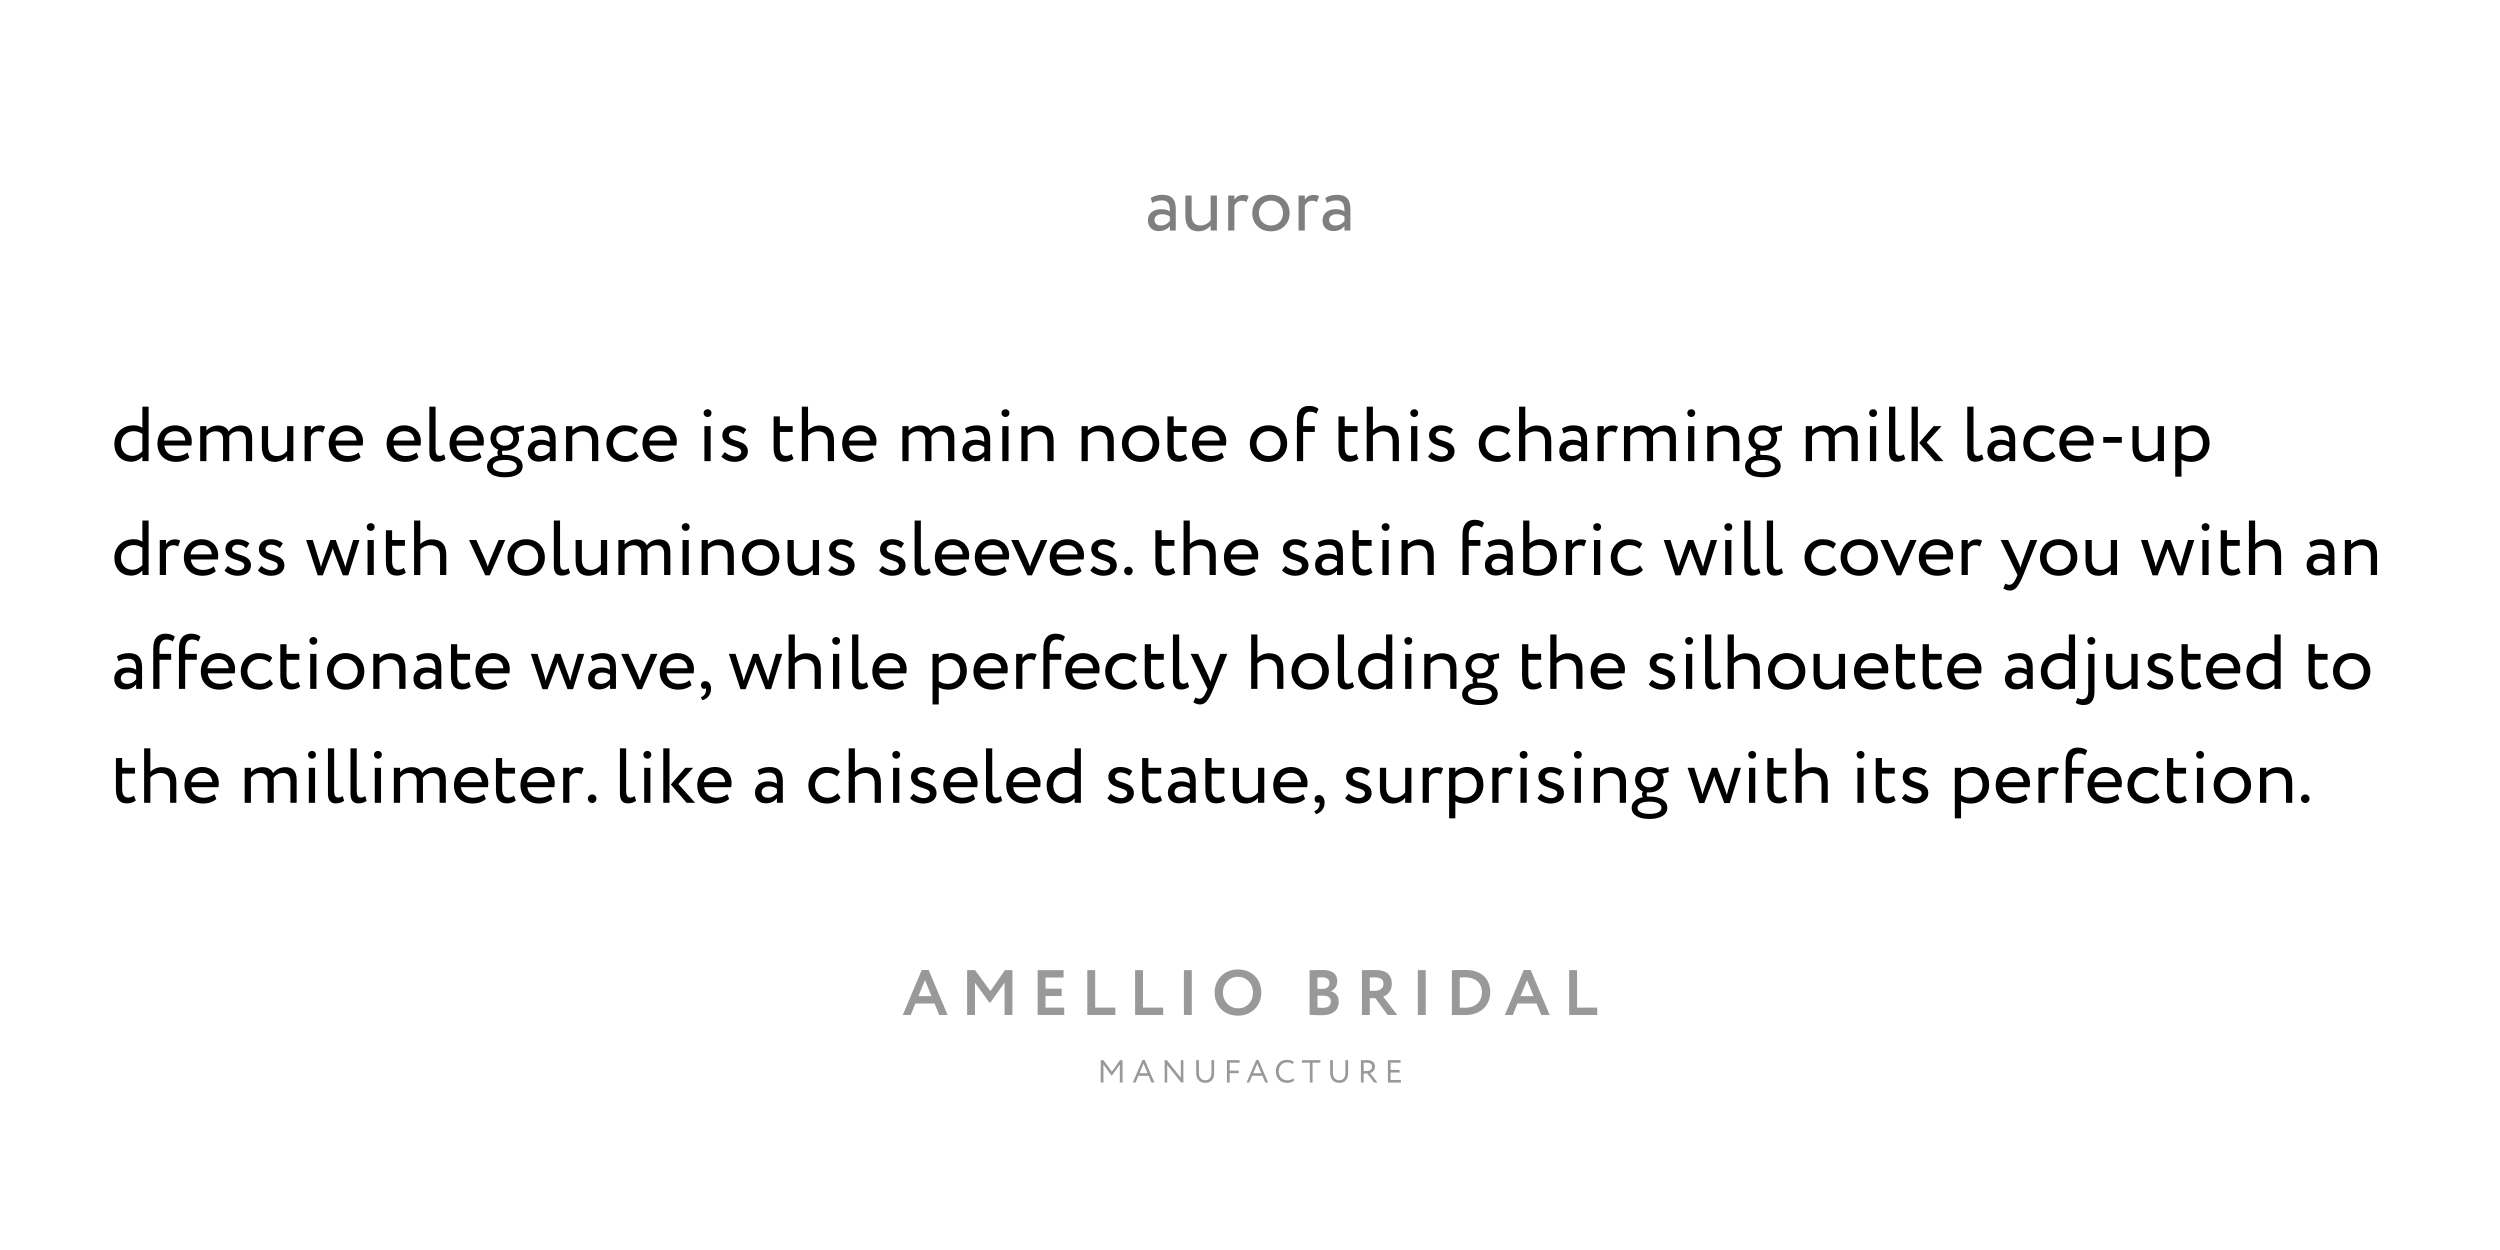 <?xml version="1.0" encoding="UTF-8"?> <svg xmlns="http://www.w3.org/2000/svg" width="900" height="450" viewBox="0 0 900 450" fill="none"> <rect width="900" height="450" fill="white"></rect> <path opacity="0.5" d="M414.817 73.06C415.825 72.528 416.749 72.136 418.289 72.136C420.781 72.136 421.145 73.76 421.145 76.112C420.305 75.496 418.989 75.3 418.009 75.3C415.293 75.3 413.249 76.728 413.249 79.304C413.249 81.74 414.817 83.196 417.113 83.196C419.185 83.196 420.389 82.328 421.145 81.376V83H423.273V75.272C423.273 71.996 422.013 70.12 418.429 70.12C416.861 70.12 415.349 70.568 414.229 71.268L414.817 73.06ZM417.897 81.18C416.441 81.18 415.629 80.396 415.629 79.192C415.629 77.736 416.973 77.12 418.317 77.12C419.409 77.12 420.361 77.4 421.145 77.96V79.556C420.501 80.312 419.549 81.18 417.897 81.18ZM438.084 70.4H435.844V79.304C435.06 80.312 433.688 81.18 432.232 81.18C429.936 81.18 428.984 79.78 428.984 77.4V70.4H426.744V77.904C426.744 81.6 428.592 83.28 431.392 83.28C433.38 83.28 434.976 82.272 435.844 81.208V83H438.084V70.4ZM442.145 83H444.385V74.068C444.861 73.144 445.561 72.276 447.017 72.276C447.773 72.276 448.109 72.388 448.725 72.752L449.509 70.652C449.089 70.344 448.585 70.176 447.549 70.176C445.953 70.176 445.029 70.932 444.385 71.884V70.4H442.145V83ZM450.821 76.7C450.821 80.48 453.509 83.28 457.541 83.28C461.573 83.28 464.261 80.48 464.261 76.7C464.261 72.92 461.573 70.12 457.541 70.12C453.509 70.12 450.821 72.92 450.821 76.7ZM453.201 76.7C453.201 74.04 455.077 72.22 457.541 72.22C460.061 72.22 461.881 74.068 461.881 76.7C461.881 79.388 460.061 81.18 457.541 81.18C455.021 81.18 453.201 79.332 453.201 76.7ZM467.493 83H469.733V74.068C470.209 73.144 470.909 72.276 472.365 72.276C473.121 72.276 473.457 72.388 474.073 72.752L474.857 70.652C474.437 70.344 473.933 70.176 472.897 70.176C471.301 70.176 470.377 70.932 469.733 71.884V70.4H467.493V83ZM477.68 73.06C478.688 72.528 479.612 72.136 481.152 72.136C483.644 72.136 484.008 73.76 484.008 76.112C483.168 75.496 481.852 75.3 480.872 75.3C478.156 75.3 476.112 76.728 476.112 79.304C476.112 81.74 477.68 83.196 479.976 83.196C482.048 83.196 483.252 82.328 484.008 81.376V83H486.136V75.272C486.136 71.996 484.876 70.12 481.292 70.12C479.724 70.12 478.212 70.568 477.092 71.268L477.68 73.06ZM480.76 81.18C479.304 81.18 478.492 80.396 478.492 79.192C478.492 77.736 479.836 77.12 481.18 77.12C482.272 77.12 483.224 77.4 484.008 77.96V79.556C483.364 80.312 482.412 81.18 480.76 81.18Z" fill="black"></path> <path d="M51.256 166H53.496V146.4H51.256V154.016C50.388 153.4 49.408 153.12 48.064 153.12C44.088 153.12 41.176 155.864 41.176 159.784C41.176 163.676 43.556 166.224 47.252 166.224C48.96 166.224 50.332 165.412 51.256 164.404V166ZM47.672 164.124C45.32 164.124 43.556 162.5 43.556 159.728C43.556 156.956 45.656 155.22 48.148 155.22C49.184 155.22 50.192 155.528 51.256 156.2V162.444C50.472 163.312 49.128 164.124 47.672 164.124ZM67.46 162.864C66.648 163.62 65.22 164.18 63.596 164.18C61.132 164.18 59.396 162.78 59.2 160.4H68.888C68.972 160.008 69.028 159.504 69.028 158.888C69.028 155.416 66.424 153.12 63.176 153.12C59.032 153.12 56.68 156.032 56.68 159.7C56.68 163.676 59.34 166.28 63.428 166.28C65.108 166.28 66.928 165.748 68.16 164.628L67.46 162.864ZM63.064 155.22C65.248 155.22 66.592 156.508 66.704 158.58H59.06C59.312 156.648 60.768 155.22 63.064 155.22ZM90.771 157.74C90.771 154.296 89.035 153.176 86.711 153.176C84.807 153.176 83.183 154.072 82.287 155.36C81.811 154.044 80.439 153.176 78.479 153.176C76.855 153.176 75.231 153.904 74.307 154.996V153.4H72.067V166H74.307V156.984C74.951 156.06 76.155 155.276 77.611 155.276C79.375 155.276 80.299 156.34 80.299 157.88V166H82.539V157.992C82.539 157.712 82.539 157.32 82.511 157.096C83.099 156.06 84.303 155.276 85.815 155.276C87.635 155.276 88.531 156.284 88.531 158.356V166H90.771V157.74ZM105.603 153.4H103.363V162.304C102.579 163.312 101.207 164.18 99.751 164.18C97.455 164.18 96.503 162.78 96.503 160.4V153.4H94.263V160.904C94.263 164.6 96.111 166.28 98.911 166.28C100.899 166.28 102.495 165.272 103.363 164.208V166H105.603V153.4ZM109.664 166H111.904V157.068C112.38 156.144 113.08 155.276 114.536 155.276C115.292 155.276 115.628 155.388 116.244 155.752L117.028 153.652C116.608 153.344 116.104 153.176 115.068 153.176C113.472 153.176 112.548 153.932 111.904 154.884V153.4H109.664V166ZM129.12 162.864C128.308 163.62 126.88 164.18 125.256 164.18C122.792 164.18 121.056 162.78 120.86 160.4H130.548C130.632 160.008 130.688 159.504 130.688 158.888C130.688 155.416 128.084 153.12 124.836 153.12C120.692 153.12 118.34 156.032 118.34 159.7C118.34 163.676 121 166.28 125.088 166.28C126.768 166.28 128.588 165.748 129.82 164.628L129.12 162.864ZM124.724 155.22C126.908 155.22 128.252 156.508 128.364 158.58H120.72C120.972 156.648 122.428 155.22 124.724 155.22ZM149.956 162.864C149.144 163.62 147.716 164.18 146.092 164.18C143.628 164.18 141.892 162.78 141.696 160.4H151.384C151.468 160.008 151.524 159.504 151.524 158.888C151.524 155.416 148.92 153.12 145.672 153.12C141.528 153.12 139.176 156.032 139.176 159.7C139.176 163.676 141.836 166.28 145.924 166.28C147.604 166.28 149.424 165.748 150.656 164.628L149.956 162.864ZM145.56 155.22C147.744 155.22 149.088 156.508 149.2 158.58H141.556C141.808 156.648 143.264 155.22 145.56 155.22ZM154.563 162.64C154.563 165.076 155.515 166.224 157.419 166.224C158.735 166.224 159.715 165.804 160.387 165.272L159.883 163.564C159.463 163.844 158.903 164.124 158.287 164.124C157.223 164.124 156.803 163.34 156.803 161.632V146.4H154.563V162.64ZM172.624 162.864C171.812 163.62 170.384 164.18 168.76 164.18C166.296 164.18 164.56 162.78 164.364 160.4H174.052C174.136 160.008 174.192 159.504 174.192 158.888C174.192 155.416 171.588 153.12 168.34 153.12C164.196 153.12 161.844 156.032 161.844 159.7C161.844 163.676 164.504 166.28 168.592 166.28C170.272 166.28 172.092 165.748 173.324 164.628L172.624 162.864ZM168.228 155.22C170.412 155.22 171.756 156.508 171.868 158.58H164.224C164.476 156.648 165.932 155.22 168.228 155.22ZM175.331 167.82C175.331 170.564 178.075 171.824 181.743 171.824C185.411 171.824 188.155 170.508 188.155 167.82C188.155 165.076 185.411 163.76 181.743 163.76C181.491 163.76 181.239 163.788 180.987 163.788C180.819 163.564 180.735 163.256 180.735 162.948C180.735 162.724 180.763 162.472 180.875 162.248C181.155 162.276 181.435 162.276 181.715 162.276C184.823 162.276 186.867 160.26 186.867 157.74C186.867 156.956 186.671 156.2 186.279 155.556L188.659 154.968L188.603 153.148L184.907 154.044C184.039 153.456 182.947 153.12 181.715 153.12C178.551 153.12 176.563 155.22 176.563 157.74C176.563 159.588 177.599 161.156 179.391 161.884C179.167 162.164 179.055 162.556 179.055 162.948C179.055 163.312 179.139 163.704 179.363 163.984C176.955 164.488 175.331 165.776 175.331 167.82ZM177.431 167.82C177.431 166.42 179.055 165.58 181.743 165.58C184.431 165.58 186.055 166.42 186.055 167.82C186.055 169.248 184.347 170.004 181.743 170.004C179.139 170.004 177.431 169.22 177.431 167.82ZM178.663 157.74C178.663 156.172 179.867 154.94 181.715 154.94C183.591 154.94 184.767 156.172 184.767 157.74C184.767 159.364 183.479 160.456 181.715 160.456C179.867 160.456 178.663 159.308 178.663 157.74ZM191.575 156.06C192.583 155.528 193.507 155.136 195.047 155.136C197.539 155.136 197.903 156.76 197.903 159.112C197.063 158.496 195.747 158.3 194.767 158.3C192.051 158.3 190.007 159.728 190.007 162.304C190.007 164.74 191.575 166.196 193.871 166.196C195.943 166.196 197.147 165.328 197.903 164.376V166H200.031V158.272C200.031 154.996 198.771 153.12 195.187 153.12C193.619 153.12 192.107 153.568 190.987 154.268L191.575 156.06ZM194.655 164.18C193.199 164.18 192.387 163.396 192.387 162.192C192.387 160.736 193.731 160.12 195.075 160.12C196.167 160.12 197.119 160.4 197.903 160.96V162.556C197.259 163.312 196.307 164.18 194.655 164.18ZM203.782 166H206.022V156.9C206.834 155.976 208.15 155.276 209.578 155.276C211.93 155.276 213.134 156.508 213.134 159.14V166H215.374V158.72C215.374 154.772 213.414 153.176 210.138 153.176C208.486 153.176 206.89 153.988 206.022 154.94V153.4H203.782V166ZM228.837 162.556C227.997 163.508 226.737 164.18 225.225 164.18C222.733 164.18 220.689 162.472 220.689 159.7C220.689 157.04 222.733 155.22 225.001 155.22C226.317 155.22 227.549 155.556 228.613 156.536L229.649 154.772C228.473 153.596 226.709 153.12 224.693 153.12C220.997 153.12 218.309 156.032 218.309 159.7C218.309 163.676 221.053 166.28 225.057 166.28C226.989 166.28 228.837 165.552 229.901 164.18L228.837 162.556ZM242.077 162.864C241.265 163.62 239.837 164.18 238.213 164.18C235.749 164.18 234.013 162.78 233.817 160.4H243.505C243.589 160.008 243.645 159.504 243.645 158.888C243.645 155.416 241.041 153.12 237.793 153.12C233.649 153.12 231.297 156.032 231.297 159.7C231.297 163.676 233.957 166.28 238.045 166.28C239.725 166.28 241.545 165.748 242.777 164.628L242.077 162.864ZM237.681 155.22C239.865 155.22 241.209 156.508 241.321 158.58H233.677C233.929 156.648 235.385 155.22 237.681 155.22ZM253.589 166H255.829V153.4H253.589V166ZM253.309 148.668C253.309 149.592 253.981 150.124 254.765 150.124C255.465 150.124 256.137 149.592 256.137 148.668C256.137 147.856 255.465 147.324 254.765 147.324C253.981 147.324 253.309 147.856 253.309 148.668ZM266.849 162.584C266.849 163.732 265.785 164.32 264.609 164.32C263.349 164.32 261.697 163.564 260.969 162.724L259.709 164.32C260.297 165.216 262.313 166.28 264.357 166.28C266.877 166.28 269.229 165.132 269.229 162.472C269.229 158.048 262.425 159.308 262.425 156.648C262.425 155.808 263.181 155.08 264.441 155.08C265.757 155.08 266.849 155.64 267.605 156.312L268.669 154.604C267.913 153.876 266.401 153.12 264.329 153.12C261.837 153.12 260.045 154.464 260.045 156.676C260.045 161.296 266.849 160.036 266.849 162.584ZM278.506 161.212C278.506 164.432 279.626 166.224 282.454 166.224C283.854 166.224 285.002 165.72 285.674 165.16L284.974 163.424C284.526 163.76 283.854 164.124 282.986 164.124C281.39 164.124 280.746 162.976 280.746 160.988V155.5H285.366V153.4H280.746V149.9H278.506V161.212ZM288.657 166H290.897V156.872C291.681 155.976 293.081 155.276 294.481 155.276C296.805 155.276 298.009 156.564 298.009 159.084V166H300.249V158.776C300.249 154.828 298.289 153.176 295.013 153.176C293.417 153.176 291.821 153.904 290.897 154.856V146.4H288.657V166ZM313.964 162.864C313.152 163.62 311.724 164.18 310.1 164.18C307.636 164.18 305.9 162.78 305.704 160.4H315.392C315.476 160.008 315.532 159.504 315.532 158.888C315.532 155.416 312.928 153.12 309.68 153.12C305.536 153.12 303.184 156.032 303.184 159.7C303.184 163.676 305.844 166.28 309.932 166.28C311.612 166.28 313.432 165.748 314.664 164.628L313.964 162.864ZM309.568 155.22C311.752 155.22 313.096 156.508 313.208 158.58H305.564C305.816 156.648 307.272 155.22 309.568 155.22ZM343.564 157.74C343.564 154.296 341.828 153.176 339.504 153.176C337.6 153.176 335.976 154.072 335.08 155.36C334.604 154.044 333.232 153.176 331.272 153.176C329.648 153.176 328.024 153.904 327.1 154.996V153.4H324.86V166H327.1V156.984C327.744 156.06 328.948 155.276 330.404 155.276C332.168 155.276 333.092 156.34 333.092 157.88V166H335.332V157.992C335.332 157.712 335.332 157.32 335.304 157.096C335.892 156.06 337.096 155.276 338.608 155.276C340.428 155.276 341.324 156.284 341.324 158.356V166H343.564V157.74ZM348.008 156.06C349.016 155.528 349.94 155.136 351.48 155.136C353.972 155.136 354.336 156.76 354.336 159.112C353.496 158.496 352.18 158.3 351.2 158.3C348.484 158.3 346.44 159.728 346.44 162.304C346.44 164.74 348.008 166.196 350.304 166.196C352.376 166.196 353.58 165.328 354.336 164.376V166H356.464V158.272C356.464 154.996 355.204 153.12 351.62 153.12C350.052 153.12 348.54 153.568 347.42 154.268L348.008 156.06ZM351.088 164.18C349.632 164.18 348.82 163.396 348.82 162.192C348.82 160.736 350.164 160.12 351.508 160.12C352.6 160.12 353.552 160.4 354.336 160.96V162.556C353.692 163.312 352.74 164.18 351.088 164.18ZM360.831 166H363.071V153.4H360.831V166ZM360.551 148.668C360.551 149.592 361.223 150.124 362.007 150.124C362.707 150.124 363.379 149.592 363.379 148.668C363.379 147.856 362.707 147.324 362.007 147.324C361.223 147.324 360.551 147.856 360.551 148.668ZM367.707 166H369.947V156.9C370.759 155.976 372.075 155.276 373.503 155.276C375.855 155.276 377.059 156.508 377.059 159.14V166H379.299V158.72C379.299 154.772 377.339 153.176 374.063 153.176C372.411 153.176 370.815 153.988 369.947 154.94V153.4H367.707V166ZM389.364 166H391.604V156.9C392.416 155.976 393.732 155.276 395.16 155.276C397.512 155.276 398.716 156.508 398.716 159.14V166H400.956V158.72C400.956 154.772 398.996 153.176 395.72 153.176C394.068 153.176 392.472 153.988 391.604 154.94V153.4H389.364V166ZM403.891 159.7C403.891 163.48 406.579 166.28 410.611 166.28C414.643 166.28 417.331 163.48 417.331 159.7C417.331 155.92 414.643 153.12 410.611 153.12C406.579 153.12 403.891 155.92 403.891 159.7ZM406.271 159.7C406.271 157.04 408.147 155.22 410.611 155.22C413.131 155.22 414.951 157.068 414.951 159.7C414.951 162.388 413.131 164.18 410.611 164.18C408.091 164.18 406.271 162.332 406.271 159.7ZM420.283 161.212C420.283 164.432 421.403 166.224 424.231 166.224C425.631 166.224 426.779 165.72 427.451 165.16L426.751 163.424C426.303 163.76 425.631 164.124 424.763 164.124C423.167 164.124 422.523 162.976 422.523 160.988V155.5H427.143V153.4H422.523V149.9H420.283V161.212ZM439.882 162.864C439.07 163.62 437.642 164.18 436.018 164.18C433.554 164.18 431.818 162.78 431.622 160.4H441.31C441.394 160.008 441.45 159.504 441.45 158.888C441.45 155.416 438.846 153.12 435.598 153.12C431.454 153.12 429.102 156.032 429.102 159.7C429.102 163.676 431.762 166.28 435.85 166.28C437.53 166.28 439.35 165.748 440.582 164.628L439.882 162.864ZM435.486 155.22C437.67 155.22 439.014 156.508 439.126 158.58H431.482C431.734 156.648 433.19 155.22 435.486 155.22ZM449.938 159.7C449.938 163.48 452.626 166.28 456.658 166.28C460.69 166.28 463.378 163.48 463.378 159.7C463.378 155.92 460.69 153.12 456.658 153.12C452.626 153.12 449.938 155.92 449.938 159.7ZM452.318 159.7C452.318 157.04 454.194 155.22 456.658 155.22C459.178 155.22 460.998 157.068 460.998 159.7C460.998 162.388 459.178 164.18 456.658 164.18C454.138 164.18 452.318 162.332 452.318 159.7ZM466.89 166H469.13V155.5H473.33V153.4H469.13V151.608C469.13 149.256 470.082 148.22 471.678 148.22C472.63 148.22 473.358 148.5 473.89 148.948L474.674 147.24C474.03 146.624 472.826 146.12 471.314 146.12C468.514 146.12 466.89 147.856 466.89 151.356V166ZM481.861 161.212C481.861 164.432 482.981 166.224 485.809 166.224C487.209 166.224 488.357 165.72 489.029 165.16L488.329 163.424C487.881 163.76 487.209 164.124 486.341 164.124C484.745 164.124 484.101 162.976 484.101 160.988V155.5H488.721V153.4H484.101V149.9H481.861V161.212ZM492.012 166H494.252V156.872C495.036 155.976 496.436 155.276 497.836 155.276C500.16 155.276 501.364 156.564 501.364 159.084V166H503.604V158.776C503.604 154.828 501.644 153.176 498.368 153.176C496.772 153.176 495.176 153.904 494.252 154.856V146.4H492.012V166ZM507.995 166H510.235V153.4H507.995V166ZM507.715 148.668C507.715 149.592 508.387 150.124 509.171 150.124C509.871 150.124 510.543 149.592 510.543 148.668C510.543 147.856 509.871 147.324 509.171 147.324C508.387 147.324 507.715 147.856 507.715 148.668ZM521.255 162.584C521.255 163.732 520.191 164.32 519.015 164.32C517.755 164.32 516.103 163.564 515.375 162.724L514.115 164.32C514.703 165.216 516.719 166.28 518.763 166.28C521.283 166.28 523.635 165.132 523.635 162.472C523.635 158.048 516.831 159.308 516.831 156.648C516.831 155.808 517.587 155.08 518.847 155.08C520.163 155.08 521.255 155.64 522.011 156.312L523.075 154.604C522.319 153.876 520.807 153.12 518.735 153.12C516.243 153.12 514.451 154.464 514.451 156.676C514.451 161.296 521.255 160.036 521.255 162.584ZM542.88 162.556C542.04 163.508 540.78 164.18 539.268 164.18C536.776 164.18 534.732 162.472 534.732 159.7C534.732 157.04 536.776 155.22 539.044 155.22C540.36 155.22 541.592 155.556 542.656 156.536L543.692 154.772C542.516 153.596 540.752 153.12 538.736 153.12C535.04 153.12 532.352 156.032 532.352 159.7C532.352 163.676 535.096 166.28 539.1 166.28C541.032 166.28 542.88 165.552 543.944 164.18L542.88 162.556ZM546.864 166H549.104V156.872C549.888 155.976 551.288 155.276 552.688 155.276C555.012 155.276 556.216 156.564 556.216 159.084V166H558.456V158.776C558.456 154.828 556.496 153.176 553.22 153.176C551.624 153.176 550.028 153.904 549.104 154.856V146.4H546.864V166ZM562.903 156.06C563.911 155.528 564.835 155.136 566.375 155.136C568.867 155.136 569.231 156.76 569.231 159.112C568.391 158.496 567.075 158.3 566.095 158.3C563.379 158.3 561.335 159.728 561.335 162.304C561.335 164.74 562.903 166.196 565.199 166.196C567.271 166.196 568.475 165.328 569.231 164.376V166H571.359V158.272C571.359 154.996 570.099 153.12 566.515 153.12C564.947 153.12 563.435 153.568 562.315 154.268L562.903 156.06ZM565.983 164.18C564.527 164.18 563.715 163.396 563.715 162.192C563.715 160.736 565.059 160.12 566.403 160.12C567.495 160.12 568.447 160.4 569.231 160.96V162.556C568.587 163.312 567.635 164.18 565.983 164.18ZM575.11 166H577.35V157.068C577.826 156.144 578.526 155.276 579.982 155.276C580.738 155.276 581.074 155.388 581.69 155.752L582.474 153.652C582.054 153.344 581.55 153.176 580.514 153.176C578.918 153.176 577.994 153.932 577.35 154.884V153.4H575.11V166ZM603.329 157.74C603.329 154.296 601.593 153.176 599.269 153.176C597.365 153.176 595.741 154.072 594.845 155.36C594.369 154.044 592.997 153.176 591.037 153.176C589.413 153.176 587.789 153.904 586.865 154.996V153.4H584.625V166H586.865V156.984C587.509 156.06 588.713 155.276 590.169 155.276C591.933 155.276 592.857 156.34 592.857 157.88V166H595.097V157.992C595.097 157.712 595.097 157.32 595.069 157.096C595.657 156.06 596.861 155.276 598.373 155.276C600.193 155.276 601.089 156.284 601.089 158.356V166H603.329V157.74ZM607.718 166H609.958V153.4H607.718V166ZM607.438 148.668C607.438 149.592 608.11 150.124 608.894 150.124C609.594 150.124 610.266 149.592 610.266 148.668C610.266 147.856 609.594 147.324 608.894 147.324C608.11 147.324 607.438 147.856 607.438 148.668ZM614.594 166H616.834V156.9C617.646 155.976 618.962 155.276 620.39 155.276C622.742 155.276 623.946 156.508 623.946 159.14V166H626.186V158.72C626.186 154.772 624.226 153.176 620.95 153.176C619.298 153.176 617.702 153.988 616.834 154.94V153.4H614.594V166ZM628.225 167.82C628.225 170.564 630.969 171.824 634.637 171.824C638.305 171.824 641.049 170.508 641.049 167.82C641.049 165.076 638.305 163.76 634.637 163.76C634.385 163.76 634.133 163.788 633.881 163.788C633.713 163.564 633.629 163.256 633.629 162.948C633.629 162.724 633.657 162.472 633.769 162.248C634.049 162.276 634.329 162.276 634.609 162.276C637.717 162.276 639.761 160.26 639.761 157.74C639.761 156.956 639.565 156.2 639.173 155.556L641.553 154.968L641.497 153.148L637.801 154.044C636.933 153.456 635.841 153.12 634.609 153.12C631.445 153.12 629.457 155.22 629.457 157.74C629.457 159.588 630.493 161.156 632.285 161.884C632.061 162.164 631.949 162.556 631.949 162.948C631.949 163.312 632.033 163.704 632.257 163.984C629.849 164.488 628.225 165.776 628.225 167.82ZM630.325 167.82C630.325 166.42 631.949 165.58 634.637 165.58C637.325 165.58 638.949 166.42 638.949 167.82C638.949 169.248 637.241 170.004 634.637 170.004C632.033 170.004 630.325 169.22 630.325 167.82ZM631.557 157.74C631.557 156.172 632.761 154.94 634.609 154.94C636.485 154.94 637.661 156.172 637.661 157.74C637.661 159.364 636.373 160.456 634.609 160.456C632.761 160.456 631.557 159.308 631.557 157.74ZM668.79 157.74C668.79 154.296 667.054 153.176 664.73 153.176C662.826 153.176 661.202 154.072 660.306 155.36C659.83 154.044 658.458 153.176 656.498 153.176C654.874 153.176 653.25 153.904 652.326 154.996V153.4H650.086V166H652.326V156.984C652.97 156.06 654.174 155.276 655.63 155.276C657.394 155.276 658.318 156.34 658.318 157.88V166H660.558V157.992C660.558 157.712 660.558 157.32 660.53 157.096C661.118 156.06 662.322 155.276 663.834 155.276C665.654 155.276 666.55 156.284 666.55 158.356V166H668.79V157.74ZM673.179 166H675.419V153.4H673.179V166ZM672.899 148.668C672.899 149.592 673.571 150.124 674.355 150.124C675.055 150.124 675.727 149.592 675.727 148.668C675.727 147.856 675.055 147.324 674.355 147.324C673.571 147.324 672.899 147.856 672.899 148.668ZM680.055 162.64C680.055 165.076 681.007 166.224 682.911 166.224C684.227 166.224 685.207 165.804 685.879 165.272L685.375 163.564C684.955 163.844 684.395 164.124 683.779 164.124C682.715 164.124 682.295 163.34 682.295 161.632V146.4H680.055V162.64ZM698.956 153.4H696.1L690.892 159.42L696.576 166H699.628L693.608 159.252L698.956 153.4ZM688.176 166H690.416V146.4H688.176V166ZM708.219 162.64C708.219 165.076 709.171 166.224 711.075 166.224C712.391 166.224 713.371 165.804 714.043 165.272L713.539 163.564C713.119 163.844 712.559 164.124 711.943 164.124C710.879 164.124 710.459 163.34 710.459 161.632V146.4H708.219V162.64ZM717.012 156.06C718.02 155.528 718.944 155.136 720.484 155.136C722.976 155.136 723.34 156.76 723.34 159.112C722.5 158.496 721.184 158.3 720.204 158.3C717.488 158.3 715.444 159.728 715.444 162.304C715.444 164.74 717.012 166.196 719.308 166.196C721.38 166.196 722.584 165.328 723.34 164.376V166H725.468V158.272C725.468 154.996 724.208 153.12 720.624 153.12C719.056 153.12 717.544 153.568 716.424 154.268L717.012 156.06ZM720.092 164.18C718.636 164.18 717.824 163.396 717.824 162.192C717.824 160.736 719.168 160.12 720.512 160.12C721.604 160.12 722.556 160.4 723.34 160.96V162.556C722.696 163.312 721.744 164.18 720.092 164.18ZM738.907 162.556C738.067 163.508 736.807 164.18 735.295 164.18C732.803 164.18 730.759 162.472 730.759 159.7C730.759 157.04 732.803 155.22 735.071 155.22C736.387 155.22 737.619 155.556 738.683 156.536L739.719 154.772C738.543 153.596 736.779 153.12 734.763 153.12C731.067 153.12 728.379 156.032 728.379 159.7C728.379 163.676 731.123 166.28 735.127 166.28C737.059 166.28 738.907 165.552 739.971 164.18L738.907 162.556ZM752.147 162.864C751.335 163.62 749.907 164.18 748.283 164.18C745.819 164.18 744.083 162.78 743.887 160.4H753.575C753.659 160.008 753.715 159.504 753.715 158.888C753.715 155.416 751.111 153.12 747.863 153.12C743.719 153.12 741.367 156.032 741.367 159.7C741.367 163.676 744.027 166.28 748.115 166.28C749.795 166.28 751.615 165.748 752.847 164.628L752.147 162.864ZM747.751 155.22C749.935 155.22 751.279 156.508 751.391 158.58H743.747C743.999 156.648 745.455 155.22 747.751 155.22ZM757.166 159.42H763.858V157.32H757.166V159.42ZM779.025 153.4H776.785V162.304C776.001 163.312 774.629 164.18 773.173 164.18C770.877 164.18 769.925 162.78 769.925 160.4V153.4H767.685V160.904C767.685 164.6 769.533 166.28 772.333 166.28C774.321 166.28 775.917 165.272 776.785 164.208V166H779.025V153.4ZM783.086 171.6H785.326V165.412C786.222 166 787.538 166.28 788.882 166.28C792.83 166.28 795.434 163.34 795.434 159.504C795.434 155.78 793.194 153.12 789.61 153.12C787.874 153.12 786.194 153.876 785.326 154.884V153.4H783.086V171.6ZM788.966 155.22C791.57 155.22 793.054 157.04 793.054 159.588C793.054 162.248 791.374 164.18 788.686 164.18C787.482 164.18 786.446 163.956 785.326 163.2V156.956C786.11 155.976 787.482 155.22 788.966 155.22ZM51.256 207H53.496V187.4H51.256V195.016C50.388 194.4 49.408 194.12 48.064 194.12C44.088 194.12 41.176 196.864 41.176 200.784C41.176 204.676 43.556 207.224 47.252 207.224C48.96 207.224 50.332 206.412 51.256 205.404V207ZM47.672 205.124C45.32 205.124 43.556 203.5 43.556 200.728C43.556 197.956 45.656 196.22 48.148 196.22C49.184 196.22 50.192 196.528 51.256 197.2V203.444C50.472 204.312 49.128 205.124 47.672 205.124ZM57.52 207H59.76V198.068C60.236 197.144 60.936 196.276 62.392 196.276C63.148 196.276 63.484 196.388 64.1 196.752L64.884 194.652C64.464 194.344 63.96 194.176 62.924 194.176C61.328 194.176 60.404 194.932 59.76 195.884V194.4H57.52V207ZM76.975 203.864C76.163 204.62 74.736 205.18 73.112 205.18C70.647 205.18 68.912 203.78 68.716 201.4H78.403C78.487 201.008 78.543 200.504 78.543 199.888C78.543 196.416 75.939 194.12 72.692 194.12C68.547 194.12 66.195 197.032 66.195 200.7C66.195 204.676 68.856 207.28 72.944 207.28C74.624 207.28 76.444 206.748 77.675 205.628L76.975 203.864ZM72.579 196.22C74.763 196.22 76.108 197.508 76.219 199.58H68.576C68.828 197.648 70.284 196.22 72.579 196.22ZM87.966 203.584C87.966 204.732 86.902 205.32 85.726 205.32C84.466 205.32 82.814 204.564 82.086 203.724L80.826 205.32C81.414 206.216 83.43 207.28 85.474 207.28C87.994 207.28 90.346 206.132 90.346 203.472C90.346 199.048 83.542 200.308 83.542 197.648C83.542 196.808 84.298 196.08 85.558 196.08C86.874 196.08 87.966 196.64 88.722 197.312L89.786 195.604C89.03 194.876 87.518 194.12 85.446 194.12C82.954 194.12 81.162 195.464 81.162 197.676C81.162 202.296 87.966 201.036 87.966 203.584ZM99.998 203.584C99.998 204.732 98.934 205.32 97.758 205.32C96.498 205.32 94.846 204.564 94.118 203.724L92.858 205.32C93.446 206.216 95.462 207.28 97.506 207.28C100.026 207.28 102.378 206.132 102.378 203.472C102.378 199.048 95.574 200.308 95.574 197.648C95.574 196.808 96.33 196.08 97.59 196.08C98.906 196.08 99.998 196.64 100.754 197.312L101.818 195.604C101.062 194.876 99.55 194.12 97.478 194.12C94.986 194.12 93.194 195.464 93.194 197.676C93.194 202.296 99.998 201.036 99.998 203.584ZM129.406 194.4H127.138L124.842 202.212C124.646 202.856 124.478 203.5 124.338 204.144C124.142 203.528 123.974 202.912 123.75 202.324L120.866 194.4H118.934L116.078 202.352C115.826 203.052 115.714 203.556 115.546 204.116C115.378 203.528 115.266 202.968 115.07 202.352L112.606 194.4H110.198L114.37 207.112H116.218L119.27 198.992C119.494 198.46 119.634 197.956 119.802 197.368C119.942 197.9 120.082 198.404 120.278 198.908L123.414 207.112H125.374L129.406 194.4ZM132.32 207H134.56V194.4H132.32V207ZM132.04 189.668C132.04 190.592 132.712 191.124 133.496 191.124C134.196 191.124 134.868 190.592 134.868 189.668C134.868 188.856 134.196 188.324 133.496 188.324C132.712 188.324 132.04 188.856 132.04 189.668ZM138.916 202.212C138.916 205.432 140.036 207.224 142.864 207.224C144.264 207.224 145.412 206.72 146.084 206.16L145.384 204.424C144.936 204.76 144.264 205.124 143.396 205.124C141.8 205.124 141.156 203.976 141.156 201.988V196.5H145.776V194.4H141.156V190.9H138.916V202.212ZM149.067 207H151.307V197.872C152.091 196.976 153.491 196.276 154.891 196.276C157.215 196.276 158.419 197.564 158.419 200.084V207H160.659V199.776C160.659 195.828 158.699 194.176 155.423 194.176C153.827 194.176 152.231 194.904 151.307 195.856V187.4H149.067V207ZM181.895 194.4H179.515L176.631 201.148C176.267 201.988 175.875 203.08 175.595 204.004C175.287 203.08 174.895 202.016 174.531 201.204L171.479 194.4H168.847L174.699 207.112H176.323L181.895 194.4ZM182.707 200.7C182.707 204.48 185.395 207.28 189.427 207.28C193.459 207.28 196.147 204.48 196.147 200.7C196.147 196.92 193.459 194.12 189.427 194.12C185.395 194.12 182.707 196.92 182.707 200.7ZM185.087 200.7C185.087 198.04 186.963 196.22 189.427 196.22C191.947 196.22 193.767 198.068 193.767 200.7C193.767 203.388 191.947 205.18 189.427 205.18C186.907 205.18 185.087 203.332 185.087 200.7ZM199.379 203.64C199.379 206.076 200.331 207.224 202.235 207.224C203.551 207.224 204.531 206.804 205.203 206.272L204.699 204.564C204.279 204.844 203.719 205.124 203.103 205.124C202.039 205.124 201.619 204.34 201.619 202.632V187.4H199.379V203.64ZM218.56 194.4H216.32V203.304C215.536 204.312 214.164 205.18 212.708 205.18C210.412 205.18 209.46 203.78 209.46 201.4V194.4H207.22V201.904C207.22 205.6 209.068 207.28 211.868 207.28C213.856 207.28 215.452 206.272 216.32 205.208V207H218.56V194.4ZM241.325 198.74C241.325 195.296 239.589 194.176 237.265 194.176C235.361 194.176 233.737 195.072 232.841 196.36C232.365 195.044 230.993 194.176 229.033 194.176C227.409 194.176 225.785 194.904 224.861 195.996V194.4H222.621V207H224.861V197.984C225.505 197.06 226.709 196.276 228.165 196.276C229.929 196.276 230.853 197.34 230.853 198.88V207H233.093V198.992C233.093 198.712 233.093 198.32 233.065 198.096C233.653 197.06 234.857 196.276 236.369 196.276C238.189 196.276 239.085 197.284 239.085 199.356V207H241.325V198.74ZM245.714 207H247.954V194.4H245.714V207ZM245.434 189.668C245.434 190.592 246.106 191.124 246.89 191.124C247.59 191.124 248.262 190.592 248.262 189.668C248.262 188.856 247.59 188.324 246.89 188.324C246.106 188.324 245.434 188.856 245.434 189.668ZM252.59 207H254.83V197.9C255.642 196.976 256.958 196.276 258.386 196.276C260.738 196.276 261.942 197.508 261.942 200.14V207H264.182V199.72C264.182 195.772 262.222 194.176 258.946 194.176C257.294 194.176 255.698 194.988 254.83 195.94V194.4H252.59V207ZM267.117 200.7C267.117 204.48 269.805 207.28 273.837 207.28C277.869 207.28 280.557 204.48 280.557 200.7C280.557 196.92 277.869 194.12 273.837 194.12C269.805 194.12 267.117 196.92 267.117 200.7ZM269.497 200.7C269.497 198.04 271.373 196.22 273.837 196.22C276.357 196.22 278.177 198.068 278.177 200.7C278.177 203.388 276.357 205.18 273.837 205.18C271.317 205.18 269.497 203.332 269.497 200.7ZM294.849 194.4H292.609V203.304C291.825 204.312 290.453 205.18 288.997 205.18C286.701 205.18 285.749 203.78 285.749 201.4V194.4H283.509V201.904C283.509 205.6 285.357 207.28 288.157 207.28C290.145 207.28 291.741 206.272 292.609 205.208V207H294.849V194.4ZM305.295 203.584C305.295 204.732 304.231 205.32 303.055 205.32C301.795 205.32 300.143 204.564 299.415 203.724L298.155 205.32C298.743 206.216 300.759 207.28 302.803 207.28C305.323 207.28 307.675 206.132 307.675 203.472C307.675 199.048 300.871 200.308 300.871 197.648C300.871 196.808 301.627 196.08 302.887 196.08C304.203 196.08 305.295 196.64 306.051 197.312L307.115 195.604C306.359 194.876 304.847 194.12 302.775 194.12C300.283 194.12 298.491 195.464 298.491 197.676C298.491 202.296 305.295 201.036 305.295 203.584ZM323.615 203.584C323.615 204.732 322.551 205.32 321.375 205.32C320.115 205.32 318.463 204.564 317.735 203.724L316.475 205.32C317.063 206.216 319.079 207.28 321.123 207.28C323.643 207.28 325.995 206.132 325.995 203.472C325.995 199.048 319.191 200.308 319.191 197.648C319.191 196.808 319.947 196.08 321.207 196.08C322.523 196.08 323.615 196.64 324.371 197.312L325.435 195.604C324.679 194.876 323.167 194.12 321.095 194.12C318.603 194.12 316.811 195.464 316.811 197.676C316.811 202.296 323.615 201.036 323.615 203.584ZM329.262 203.64C329.262 206.076 330.214 207.224 332.118 207.224C333.434 207.224 334.414 206.804 335.086 206.272L334.582 204.564C334.162 204.844 333.602 205.124 332.986 205.124C331.922 205.124 331.502 204.34 331.502 202.632V187.4H329.262V203.64ZM347.323 203.864C346.511 204.62 345.083 205.18 343.459 205.18C340.995 205.18 339.259 203.78 339.063 201.4H348.751C348.835 201.008 348.891 200.504 348.891 199.888C348.891 196.416 346.287 194.12 343.039 194.12C338.895 194.12 336.543 197.032 336.543 200.7C336.543 204.676 339.203 207.28 343.291 207.28C344.971 207.28 346.791 206.748 348.023 205.628L347.323 203.864ZM342.927 196.22C345.111 196.22 346.455 197.508 346.567 199.58H338.923C339.175 197.648 340.631 196.22 342.927 196.22ZM361.706 203.864C360.894 204.62 359.466 205.18 357.842 205.18C355.378 205.18 353.642 203.78 353.446 201.4H363.134C363.218 201.008 363.274 200.504 363.274 199.888C363.274 196.416 360.67 194.12 357.422 194.12C353.278 194.12 350.926 197.032 350.926 200.7C350.926 204.676 353.586 207.28 357.674 207.28C359.354 207.28 361.174 206.748 362.406 205.628L361.706 203.864ZM357.31 196.22C359.494 196.22 360.838 197.508 360.95 199.58H353.306C353.558 197.648 355.014 196.22 357.31 196.22ZM377.075 194.4H374.695L371.811 201.148C371.447 201.988 371.055 203.08 370.775 204.004C370.467 203.08 370.075 202.016 369.711 201.204L366.659 194.4H364.027L369.879 207.112H371.503L377.075 194.4ZM388.667 203.864C387.855 204.62 386.427 205.18 384.803 205.18C382.339 205.18 380.603 203.78 380.407 201.4H390.095C390.179 201.008 390.235 200.504 390.235 199.888C390.235 196.416 387.631 194.12 384.383 194.12C380.239 194.12 377.887 197.032 377.887 200.7C377.887 204.676 380.547 207.28 384.635 207.28C386.315 207.28 388.135 206.748 389.367 205.628L388.667 203.864ZM384.271 196.22C386.455 196.22 387.799 197.508 387.911 199.58H380.267C380.519 197.648 381.975 196.22 384.271 196.22ZM399.658 203.584C399.658 204.732 398.594 205.32 397.418 205.32C396.158 205.32 394.506 204.564 393.778 203.724L392.518 205.32C393.106 206.216 395.122 207.28 397.166 207.28C399.686 207.28 402.038 206.132 402.038 203.472C402.038 199.048 395.234 200.308 395.234 197.648C395.234 196.808 395.99 196.08 397.25 196.08C398.566 196.08 399.658 196.64 400.414 197.312L401.478 195.604C400.722 194.876 399.21 194.12 397.138 194.12C394.646 194.12 392.854 195.464 392.854 197.676C392.854 202.296 399.658 201.036 399.658 203.584ZM404.689 205.488C404.689 206.328 405.305 207.084 406.285 207.084C407.153 207.084 407.769 206.328 407.769 205.488C407.769 204.76 407.153 204.004 406.285 204.004C405.305 204.004 404.689 204.76 404.689 205.488ZM415.935 202.212C415.935 205.432 417.055 207.224 419.883 207.224C421.283 207.224 422.431 206.72 423.103 206.16L422.403 204.424C421.955 204.76 421.283 205.124 420.415 205.124C418.819 205.124 418.175 203.976 418.175 201.988V196.5H422.795V194.4H418.175V190.9H415.935V202.212ZM426.086 207H428.326V197.872C429.11 196.976 430.51 196.276 431.91 196.276C434.234 196.276 435.438 197.564 435.438 200.084V207H437.678V199.776C437.678 195.828 435.718 194.176 432.442 194.176C430.846 194.176 429.25 194.904 428.326 195.856V187.4H426.086V207ZM451.394 203.864C450.582 204.62 449.154 205.18 447.53 205.18C445.066 205.18 443.33 203.78 443.133 201.4H452.822C452.906 201.008 452.962 200.504 452.962 199.888C452.962 196.416 450.358 194.12 447.11 194.12C442.966 194.12 440.614 197.032 440.614 200.7C440.614 204.676 443.274 207.28 447.362 207.28C449.042 207.28 450.862 206.748 452.094 205.628L451.394 203.864ZM446.998 196.22C449.182 196.22 450.526 197.508 450.638 199.58H442.994C443.246 197.648 444.702 196.22 446.998 196.22ZM468.673 203.584C468.673 204.732 467.609 205.32 466.433 205.32C465.173 205.32 463.521 204.564 462.793 203.724L461.533 205.32C462.121 206.216 464.137 207.28 466.181 207.28C468.701 207.28 471.053 206.132 471.053 203.472C471.053 199.048 464.249 200.308 464.249 197.648C464.249 196.808 465.005 196.08 466.265 196.08C467.581 196.08 468.673 196.64 469.429 197.312L470.493 195.604C469.737 194.876 468.225 194.12 466.153 194.12C463.661 194.12 461.869 195.464 461.869 197.676C461.869 202.296 468.673 201.036 468.673 203.584ZM474.993 197.06C476.001 196.528 476.925 196.136 478.465 196.136C480.957 196.136 481.321 197.76 481.321 200.112C480.481 199.496 479.165 199.3 478.185 199.3C475.469 199.3 473.425 200.728 473.425 203.304C473.425 205.74 474.993 207.196 477.289 207.196C479.361 207.196 480.565 206.328 481.321 205.376V207H483.449V199.272C483.449 195.996 482.189 194.12 478.605 194.12C477.037 194.12 475.525 194.568 474.405 195.268L474.993 197.06ZM478.073 205.18C476.617 205.18 475.805 204.396 475.805 203.192C475.805 201.736 477.149 201.12 478.493 201.12C479.585 201.12 480.537 201.4 481.321 201.96V203.556C480.677 204.312 479.725 205.18 478.073 205.18ZM486.92 202.212C486.92 205.432 488.04 207.224 490.868 207.224C492.268 207.224 493.416 206.72 494.088 206.16L493.388 204.424C492.94 204.76 492.268 205.124 491.4 205.124C489.804 205.124 489.16 203.976 489.16 201.988V196.5H493.78V194.4H489.16V190.9H486.92V202.212ZM497.687 207H499.927V194.4H497.687V207ZM497.407 189.668C497.407 190.592 498.079 191.124 498.863 191.124C499.563 191.124 500.235 190.592 500.235 189.668C500.235 188.856 499.563 188.324 498.863 188.324C498.079 188.324 497.407 188.856 497.407 189.668ZM504.563 207H506.803V197.9C507.615 196.976 508.931 196.276 510.359 196.276C512.711 196.276 513.915 197.508 513.915 200.14V207H516.155V199.72C516.155 195.772 514.195 194.176 510.919 194.176C509.267 194.176 507.671 194.988 506.803 195.94V194.4H504.563V207ZM526.499 207H528.739V196.5H532.939V194.4H528.739V192.608C528.739 190.256 529.691 189.22 531.287 189.22C532.239 189.22 532.967 189.5 533.499 189.948L534.283 188.24C533.639 187.624 532.435 187.12 530.923 187.12C528.123 187.12 526.499 188.856 526.499 192.356V207ZM536.133 197.06C537.141 196.528 538.065 196.136 539.605 196.136C542.097 196.136 542.461 197.76 542.461 200.112C541.621 199.496 540.305 199.3 539.325 199.3C536.609 199.3 534.565 200.728 534.565 203.304C534.565 205.74 536.133 207.196 538.429 207.196C540.501 207.196 541.705 206.328 542.461 205.376V207H544.589V199.272C544.589 195.996 543.329 194.12 539.745 194.12C538.177 194.12 536.665 194.568 535.545 195.268L536.133 197.06ZM539.213 205.18C537.757 205.18 536.945 204.396 536.945 203.192C536.945 201.736 538.289 201.12 539.633 201.12C540.725 201.12 541.677 201.4 542.461 201.96V203.556C541.817 204.312 540.865 205.18 539.213 205.18ZM548.34 205.824C549.544 206.692 551.476 207.28 553.492 207.28C557.72 207.28 560.492 204.648 560.492 200.504C560.492 196.78 558.252 194.12 554.5 194.12C552.988 194.12 551.476 194.792 550.58 195.604V187.4H548.34V205.824ZM553.996 196.22C556.432 196.22 558.112 197.844 558.112 200.672C558.112 203.5 556.152 205.18 553.604 205.18C552.512 205.18 551.588 204.984 550.58 204.312V197.844C551.196 197.06 552.54 196.22 553.996 196.22ZM563.707 207H565.947V198.068C566.423 197.144 567.123 196.276 568.579 196.276C569.335 196.276 569.671 196.388 570.287 196.752L571.071 194.652C570.651 194.344 570.147 194.176 569.111 194.176C567.515 194.176 566.591 194.932 565.947 195.884V194.4H563.707V207ZM573.839 207H576.079V194.4H573.839V207ZM573.559 189.668C573.559 190.592 574.231 191.124 575.015 191.124C575.715 191.124 576.387 190.592 576.387 189.668C576.387 188.856 575.715 188.324 575.015 188.324C574.231 188.324 573.559 188.856 573.559 189.668ZM590.403 203.556C589.563 204.508 588.303 205.18 586.791 205.18C584.299 205.18 582.255 203.472 582.255 200.7C582.255 198.04 584.299 196.22 586.567 196.22C587.883 196.22 589.115 196.556 590.179 197.536L591.215 195.772C590.039 194.596 588.275 194.12 586.259 194.12C582.563 194.12 579.875 197.032 579.875 200.7C579.875 204.676 582.619 207.28 586.623 207.28C588.555 207.28 590.403 206.552 591.467 205.18L590.403 203.556ZM618.148 194.4H615.88L613.584 202.212C613.388 202.856 613.22 203.5 613.08 204.144C612.884 203.528 612.716 202.912 612.492 202.324L609.608 194.4H607.676L604.82 202.352C604.568 203.052 604.456 203.556 604.288 204.116C604.12 203.528 604.008 202.968 603.812 202.352L601.348 194.4H598.94L603.112 207.112H604.96L608.012 198.992C608.236 198.46 608.376 197.956 608.544 197.368C608.684 197.9 608.824 198.404 609.02 198.908L612.156 207.112H614.116L618.148 194.4ZM621.062 207H623.302V194.4H621.062V207ZM620.782 189.668C620.782 190.592 621.454 191.124 622.238 191.124C622.938 191.124 623.61 190.592 623.61 189.668C623.61 188.856 622.938 188.324 622.238 188.324C621.454 188.324 620.782 188.856 620.782 189.668ZM627.938 203.64C627.938 206.076 628.89 207.224 630.794 207.224C632.11 207.224 633.09 206.804 633.762 206.272L633.258 204.564C632.838 204.844 632.278 205.124 631.662 205.124C630.598 205.124 630.178 204.34 630.178 202.632V187.4H627.938V203.64ZM636.059 203.64C636.059 206.076 637.011 207.224 638.915 207.224C640.231 207.224 641.211 206.804 641.883 206.272L641.379 204.564C640.959 204.844 640.399 205.124 639.783 205.124C638.719 205.124 638.299 204.34 638.299 202.632V187.4H636.059V203.64ZM660.157 203.556C659.317 204.508 658.057 205.18 656.545 205.18C654.053 205.18 652.009 203.472 652.009 200.7C652.009 198.04 654.053 196.22 656.321 196.22C657.637 196.22 658.869 196.556 659.933 197.536L660.969 195.772C659.793 194.596 658.029 194.12 656.013 194.12C652.317 194.12 649.629 197.032 649.629 200.7C649.629 204.676 652.373 207.28 656.377 207.28C658.309 207.28 660.157 206.552 661.221 205.18L660.157 203.556ZM662.617 200.7C662.617 204.48 665.305 207.28 669.337 207.28C673.369 207.28 676.057 204.48 676.057 200.7C676.057 196.92 673.369 194.12 669.337 194.12C665.305 194.12 662.617 196.92 662.617 200.7ZM664.997 200.7C664.997 198.04 666.873 196.22 669.337 196.22C671.857 196.22 673.677 198.068 673.677 200.7C673.677 203.388 671.857 205.18 669.337 205.18C666.817 205.18 664.997 203.332 664.997 200.7ZM689.969 194.4H687.589L684.705 201.148C684.341 201.988 683.949 203.08 683.669 204.004C683.361 203.08 682.969 202.016 682.605 201.204L679.553 194.4H676.921L682.773 207.112H684.397L689.969 194.4ZM701.561 203.864C700.749 204.62 699.321 205.18 697.697 205.18C695.233 205.18 693.497 203.78 693.301 201.4H702.989C703.073 201.008 703.129 200.504 703.129 199.888C703.129 196.416 700.525 194.12 697.277 194.12C693.133 194.12 690.781 197.032 690.781 200.7C690.781 204.676 693.441 207.28 697.529 207.28C699.209 207.28 701.029 206.748 702.261 205.628L701.561 203.864ZM697.165 196.22C699.349 196.22 700.693 197.508 700.805 199.58H693.161C693.413 197.648 694.869 196.22 697.165 196.22ZM706.168 207H708.408V198.068C708.884 197.144 709.584 196.276 711.04 196.276C711.796 196.276 712.132 196.388 712.748 196.752L713.532 194.652C713.112 194.344 712.608 194.176 711.572 194.176C709.976 194.176 709.052 194.932 708.408 195.884V194.4H706.168V207ZM733.425 194.4H730.877L727.965 202.38C727.741 203.052 727.545 203.696 727.377 204.312C727.125 203.668 726.901 203.052 726.621 202.408L722.925 194.4H720.237L726.285 207L726.005 207.672C725.165 209.688 724.381 210.528 723.317 210.528C722.813 210.528 722.337 210.304 721.917 210.108L721.189 211.816C721.861 212.264 722.617 212.6 723.569 212.6C725.361 212.6 726.537 211.508 728.385 207L733.425 194.4ZM734.395 200.7C734.395 204.48 737.083 207.28 741.115 207.28C745.147 207.28 747.835 204.48 747.835 200.7C747.835 196.92 745.147 194.12 741.115 194.12C737.083 194.12 734.395 196.92 734.395 200.7ZM736.775 200.7C736.775 198.04 738.651 196.22 741.115 196.22C743.635 196.22 745.455 198.068 745.455 200.7C745.455 203.388 743.635 205.18 741.115 205.18C738.595 205.18 736.775 203.332 736.775 200.7ZM762.127 194.4H759.887V203.304C759.103 204.312 757.731 205.18 756.275 205.18C753.979 205.18 753.027 203.78 753.027 201.4V194.4H750.787V201.904C750.787 205.6 752.635 207.28 755.435 207.28C757.423 207.28 759.019 206.272 759.887 205.208V207H762.127V194.4ZM789.949 194.4H787.681L785.385 202.212C785.189 202.856 785.021 203.5 784.881 204.144C784.685 203.528 784.517 202.912 784.293 202.324L781.409 194.4H779.477L776.621 202.352C776.369 203.052 776.257 203.556 776.089 204.116C775.921 203.528 775.809 202.968 775.613 202.352L773.149 194.4H770.741L774.913 207.112H776.761L779.813 198.992C780.037 198.46 780.177 197.956 780.345 197.368C780.485 197.9 780.625 198.404 780.821 198.908L783.957 207.112H785.917L789.949 194.4ZM792.862 207H795.102V194.4H792.862V207ZM792.582 189.668C792.582 190.592 793.254 191.124 794.038 191.124C794.738 191.124 795.41 190.592 795.41 189.668C795.41 188.856 794.738 188.324 794.038 188.324C793.254 188.324 792.582 188.856 792.582 189.668ZM799.459 202.212C799.459 205.432 800.579 207.224 803.407 207.224C804.807 207.224 805.955 206.72 806.627 206.16L805.927 204.424C805.479 204.76 804.807 205.124 803.939 205.124C802.343 205.124 801.699 203.976 801.699 201.988V196.5H806.319V194.4H801.699V190.9H799.459V202.212ZM809.61 207H811.85V197.872C812.634 196.976 814.034 196.276 815.434 196.276C817.758 196.276 818.962 197.564 818.962 200.084V207H821.202V199.776C821.202 195.828 819.242 194.176 815.966 194.176C814.37 194.176 812.774 194.904 811.85 195.856V187.4H809.61V207ZM831.938 197.06C832.946 196.528 833.87 196.136 835.41 196.136C837.902 196.136 838.266 197.76 838.266 200.112C837.426 199.496 836.11 199.3 835.13 199.3C832.414 199.3 830.37 200.728 830.37 203.304C830.37 205.74 831.938 207.196 834.234 207.196C836.306 207.196 837.51 206.328 838.266 205.376V207H840.394V199.272C840.394 195.996 839.134 194.12 835.55 194.12C833.982 194.12 832.47 194.568 831.35 195.268L831.938 197.06ZM835.018 205.18C833.562 205.18 832.75 204.396 832.75 203.192C832.75 201.736 834.094 201.12 835.438 201.12C836.53 201.12 837.482 201.4 838.266 201.96V203.556C837.622 204.312 836.67 205.18 835.018 205.18ZM844.145 207H846.385V197.9C847.197 196.976 848.513 196.276 849.941 196.276C852.293 196.276 853.497 197.508 853.497 200.14V207H855.737V199.72C855.737 195.772 853.777 194.176 850.501 194.176C848.849 194.176 847.253 194.988 846.385 195.94V194.4H844.145V207ZM42.688 238.06C43.696 237.528 44.62 237.136 46.16 237.136C48.652 237.136 49.016 238.76 49.016 241.112C48.176 240.496 46.86 240.3 45.88 240.3C43.164 240.3 41.12 241.728 41.12 244.304C41.12 246.74 42.688 248.196 44.984 248.196C47.056 248.196 48.26 247.328 49.016 246.376V248H51.144V240.272C51.144 236.996 49.884 235.12 46.3 235.12C44.732 235.12 43.22 235.568 42.1 236.268L42.688 238.06ZM45.768 246.18C44.312 246.18 43.5 245.396 43.5 244.192C43.5 242.736 44.844 242.12 46.188 242.12C47.28 242.12 48.232 242.4 49.016 242.96V244.556C48.372 245.312 47.42 246.18 45.768 246.18ZM55.175 248H57.415V237.5H61.615V235.4H57.415V233.608C57.415 231.256 58.367 230.22 59.963 230.22C60.915 230.22 61.643 230.5 62.175 230.948L62.959 229.24C62.315 228.624 61.111 228.12 59.599 228.12C56.799 228.12 55.175 229.856 55.175 233.356V248ZM64.417 248H66.657V237.5H70.857V235.4H66.657V233.608C66.657 231.256 67.609 230.22 69.205 230.22C70.157 230.22 70.885 230.5 71.417 230.948L72.201 229.24C71.557 228.624 70.353 228.12 68.841 228.12C66.041 228.12 64.417 229.856 64.417 233.356V248ZM83.073 244.864C82.261 245.62 80.833 246.18 79.209 246.18C76.745 246.18 75.009 244.78 74.813 242.4H84.501C84.585 242.008 84.641 241.504 84.641 240.888C84.641 237.416 82.037 235.12 78.789 235.12C74.645 235.12 72.293 238.032 72.293 241.7C72.293 245.676 74.953 248.28 79.041 248.28C80.721 248.28 82.541 247.748 83.773 246.628L83.073 244.864ZM78.677 237.22C80.861 237.22 82.205 238.508 82.317 240.58H74.673C74.925 238.648 76.381 237.22 78.677 237.22ZM97.204 244.556C96.364 245.508 95.104 246.18 93.592 246.18C91.1 246.18 89.056 244.472 89.056 241.7C89.056 239.04 91.1 237.22 93.368 237.22C94.684 237.22 95.916 237.556 96.98 238.536L98.016 236.772C96.84 235.596 95.076 235.12 93.06 235.12C89.364 235.12 86.676 238.032 86.676 241.7C86.676 245.676 89.42 248.28 93.424 248.28C95.356 248.28 97.204 247.552 98.268 246.18L97.204 244.556ZM100.908 243.212C100.908 246.432 102.028 248.224 104.856 248.224C106.256 248.224 107.404 247.72 108.076 247.16L107.376 245.424C106.928 245.76 106.256 246.124 105.388 246.124C103.792 246.124 103.148 244.976 103.148 242.988V237.5H107.768V235.4H103.148V231.9H100.908V243.212ZM111.675 248H113.915V235.4H111.675V248ZM111.395 230.668C111.395 231.592 112.067 232.124 112.851 232.124C113.551 232.124 114.223 231.592 114.223 230.668C114.223 229.856 113.551 229.324 112.851 229.324C112.067 229.324 111.395 229.856 111.395 230.668ZM117.711 241.7C117.711 245.48 120.399 248.28 124.431 248.28C128.463 248.28 131.151 245.48 131.151 241.7C131.151 237.92 128.463 235.12 124.431 235.12C120.399 235.12 117.711 237.92 117.711 241.7ZM120.091 241.7C120.091 239.04 121.967 237.22 124.431 237.22C126.951 237.22 128.771 239.068 128.771 241.7C128.771 244.388 126.951 246.18 124.431 246.18C121.911 246.18 120.091 244.332 120.091 241.7ZM134.383 248H136.623V238.9C137.435 237.976 138.751 237.276 140.179 237.276C142.531 237.276 143.735 238.508 143.735 241.14V248H145.975V240.72C145.975 236.772 144.015 235.176 140.739 235.176C139.087 235.176 137.491 235.988 136.623 236.94V235.4H134.383V248ZM150.422 238.06C151.43 237.528 152.354 237.136 153.894 237.136C156.386 237.136 156.75 238.76 156.75 241.112C155.91 240.496 154.594 240.3 153.614 240.3C150.898 240.3 148.854 241.728 148.854 244.304C148.854 246.74 150.422 248.196 152.718 248.196C154.79 248.196 155.994 247.328 156.75 246.376V248H158.878V240.272C158.878 236.996 157.618 235.12 154.034 235.12C152.466 235.12 150.954 235.568 149.834 236.268L150.422 238.06ZM153.502 246.18C152.046 246.18 151.234 245.396 151.234 244.192C151.234 242.736 152.578 242.12 153.922 242.12C155.014 242.12 155.966 242.4 156.75 242.96V244.556C156.106 245.312 155.154 246.18 153.502 246.18ZM162.349 243.212C162.349 246.432 163.469 248.224 166.297 248.224C167.697 248.224 168.845 247.72 169.517 247.16L168.817 245.424C168.369 245.76 167.697 246.124 166.829 246.124C165.233 246.124 164.589 244.976 164.589 242.988V237.5H169.209V235.4H164.589V231.9H162.349V243.212ZM181.948 244.864C181.136 245.62 179.708 246.18 178.084 246.18C175.62 246.18 173.884 244.78 173.688 242.4H183.376C183.46 242.008 183.516 241.504 183.516 240.888C183.516 237.416 180.912 235.12 177.664 235.12C173.52 235.12 171.168 238.032 171.168 241.7C171.168 245.676 173.828 248.28 177.916 248.28C179.596 248.28 181.416 247.748 182.648 246.628L181.948 244.864ZM177.552 237.22C179.736 237.22 181.08 238.508 181.192 240.58H173.548C173.8 238.648 175.256 237.22 177.552 237.22ZM210.316 235.4H208.048L205.752 243.212C205.556 243.856 205.388 244.5 205.248 245.144C205.052 244.528 204.884 243.912 204.66 243.324L201.776 235.4H199.844L196.988 243.352C196.736 244.052 196.624 244.556 196.456 245.116C196.288 244.528 196.176 243.968 195.98 243.352L193.516 235.4H191.108L195.28 248.112H197.128L200.18 239.992C200.404 239.46 200.544 238.956 200.712 238.368C200.852 238.9 200.992 239.404 201.188 239.908L204.324 248.112H206.284L210.316 235.4ZM213.286 238.06C214.294 237.528 215.218 237.136 216.758 237.136C219.25 237.136 219.614 238.76 219.614 241.112C218.774 240.496 217.458 240.3 216.478 240.3C213.762 240.3 211.718 241.728 211.718 244.304C211.718 246.74 213.286 248.196 215.582 248.196C217.654 248.196 218.858 247.328 219.614 246.376V248H221.742V240.272C221.742 236.996 220.482 235.12 216.898 235.12C215.33 235.12 213.818 235.568 212.698 236.268L213.286 238.06ZM216.366 246.18C214.91 246.18 214.098 245.396 214.098 244.192C214.098 242.736 215.442 242.12 216.786 242.12C217.878 242.12 218.83 242.4 219.614 242.96V244.556C218.97 245.312 218.018 246.18 216.366 246.18ZM236.665 235.4H234.285L231.401 242.148C231.037 242.988 230.645 244.08 230.365 245.004C230.057 244.08 229.665 243.016 229.301 242.204L226.249 235.4H223.617L229.469 248.112H231.093L236.665 235.4ZM248.257 244.864C247.445 245.62 246.017 246.18 244.393 246.18C241.929 246.18 240.193 244.78 239.997 242.4H249.685C249.769 242.008 249.825 241.504 249.825 240.888C249.825 237.416 247.221 235.12 243.973 235.12C239.829 235.12 237.477 238.032 237.477 241.7C237.477 245.676 240.137 248.28 244.225 248.28C245.905 248.28 247.725 247.748 248.957 246.628L248.257 244.864ZM243.861 237.22C246.045 237.22 247.389 238.508 247.501 240.58H239.857C240.109 238.648 241.565 237.22 243.861 237.22ZM252.36 246.712C252.36 247.44 252.864 248 253.424 248C253.648 248 253.9 247.972 254.04 247.748C254.18 248 254.236 248.42 254.068 249.148C253.816 250.184 253.032 250.772 252.276 251.024L252.892 252.088C254.712 251.556 255.972 250.044 255.972 247.944C255.972 246.292 255.132 245.228 253.956 245.228C252.92 245.228 252.36 245.844 252.36 246.712ZM281.601 235.4H279.333L277.037 243.212C276.841 243.856 276.673 244.5 276.533 245.144C276.337 244.528 276.169 243.912 275.945 243.324L273.061 235.4H271.129L268.273 243.352C268.021 244.052 267.909 244.556 267.741 245.116C267.573 244.528 267.461 243.968 267.265 243.352L264.801 235.4H262.393L266.565 248.112H268.413L271.465 239.992C271.689 239.46 271.829 238.956 271.997 238.368C272.137 238.9 272.277 239.404 272.473 239.908L275.609 248.112H277.569L281.601 235.4ZM283.899 248H286.139V238.872C286.923 237.976 288.323 237.276 289.723 237.276C292.047 237.276 293.251 238.564 293.251 241.084V248H295.491V240.776C295.491 236.828 293.531 235.176 290.255 235.176C288.659 235.176 287.063 235.904 286.139 236.856V228.4H283.899V248ZM299.882 248H302.122V235.4H299.882V248ZM299.602 230.668C299.602 231.592 300.274 232.124 301.058 232.124C301.758 232.124 302.43 231.592 302.43 230.668C302.43 229.856 301.758 229.324 301.058 229.324C300.274 229.324 299.602 229.856 299.602 230.668ZM306.758 244.64C306.758 247.076 307.71 248.224 309.614 248.224C310.93 248.224 311.91 247.804 312.582 247.272L312.078 245.564C311.658 245.844 311.098 246.124 310.482 246.124C309.418 246.124 308.998 245.34 308.998 243.632V228.4H306.758V244.64ZM324.819 244.864C324.007 245.62 322.579 246.18 320.955 246.18C318.491 246.18 316.755 244.78 316.559 242.4H326.247C326.331 242.008 326.387 241.504 326.387 240.888C326.387 237.416 323.783 235.12 320.535 235.12C316.391 235.12 314.039 238.032 314.039 241.7C314.039 245.676 316.699 248.28 320.787 248.28C322.467 248.28 324.287 247.748 325.519 246.628L324.819 244.864ZM320.423 237.22C322.607 237.22 323.951 238.508 324.063 240.58H316.419C316.671 238.648 318.127 237.22 320.423 237.22ZM335.715 253.6H337.955V247.412C338.851 248 340.167 248.28 341.511 248.28C345.459 248.28 348.063 245.34 348.063 241.504C348.063 237.78 345.823 235.12 342.239 235.12C340.503 235.12 338.823 235.876 337.955 236.884V235.4H335.715V253.6ZM341.595 237.22C344.199 237.22 345.683 239.04 345.683 241.588C345.683 244.248 344.003 246.18 341.315 246.18C340.111 246.18 339.075 245.956 337.955 245.2V238.956C338.739 237.976 340.111 237.22 341.595 237.22ZM361.214 244.864C360.402 245.62 358.974 246.18 357.35 246.18C354.886 246.18 353.15 244.78 352.954 242.4H362.642C362.726 242.008 362.782 241.504 362.782 240.888C362.782 237.416 360.178 235.12 356.93 235.12C352.786 235.12 350.434 238.032 350.434 241.7C350.434 245.676 353.094 248.28 357.182 248.28C358.862 248.28 360.682 247.748 361.914 246.628L361.214 244.864ZM356.818 237.22C359.002 237.22 360.346 238.508 360.458 240.58H352.814C353.066 238.648 354.522 237.22 356.818 237.22ZM365.821 248H368.061V239.068C368.537 238.144 369.237 237.276 370.693 237.276C371.449 237.276 371.785 237.388 372.401 237.752L373.185 235.652C372.765 235.344 372.261 235.176 371.225 235.176C369.629 235.176 368.705 235.932 368.061 236.884V235.4H365.821V248ZM375.616 248H377.856V237.5H382.056V235.4H377.856V233.608C377.856 231.256 378.808 230.22 380.404 230.22C381.356 230.22 382.084 230.5 382.616 230.948L383.4 229.24C382.756 228.624 381.552 228.12 380.04 228.12C377.24 228.12 375.616 229.856 375.616 233.356V248ZM394.272 244.864C393.46 245.62 392.032 246.18 390.408 246.18C387.944 246.18 386.208 244.78 386.012 242.4H395.7C395.784 242.008 395.84 241.504 395.84 240.888C395.84 237.416 393.236 235.12 389.988 235.12C385.844 235.12 383.492 238.032 383.492 241.7C383.492 245.676 386.152 248.28 390.24 248.28C391.92 248.28 393.74 247.748 394.972 246.628L394.272 244.864ZM389.876 237.22C392.06 237.22 393.404 238.508 393.516 240.58H385.872C386.124 238.648 387.58 237.22 389.876 237.22ZM408.403 244.556C407.563 245.508 406.303 246.18 404.791 246.18C402.299 246.18 400.255 244.472 400.255 241.7C400.255 239.04 402.299 237.22 404.567 237.22C405.883 237.22 407.115 237.556 408.179 238.536L409.215 236.772C408.039 235.596 406.275 235.12 404.259 235.12C400.563 235.12 397.875 238.032 397.875 241.7C397.875 245.676 400.619 248.28 404.623 248.28C406.555 248.28 408.403 247.552 409.467 246.18L408.403 244.556ZM412.107 243.212C412.107 246.432 413.227 248.224 416.055 248.224C417.455 248.224 418.603 247.72 419.275 247.16L418.575 245.424C418.127 245.76 417.455 246.124 416.587 246.124C414.991 246.124 414.347 244.976 414.347 242.988V237.5H418.967V235.4H414.347V231.9H412.107V243.212ZM422.258 244.64C422.258 247.076 423.21 248.224 425.114 248.224C426.43 248.224 427.41 247.804 428.082 247.272L427.578 245.564C427.158 245.844 426.598 246.124 425.982 246.124C424.918 246.124 424.498 245.34 424.498 243.632V228.4H422.258V244.64ZM441.831 235.4H439.283L436.371 243.38C436.147 244.052 435.951 244.696 435.783 245.312C435.531 244.668 435.307 244.052 435.027 243.408L431.331 235.4H428.643L434.691 248L434.411 248.672C433.571 250.688 432.787 251.528 431.723 251.528C431.219 251.528 430.743 251.304 430.323 251.108L429.595 252.816C430.267 253.264 431.023 253.6 431.975 253.6C433.767 253.6 434.943 252.508 436.791 248L441.831 235.4ZM450.422 248H452.662V238.872C453.446 237.976 454.846 237.276 456.246 237.276C458.57 237.276 459.774 238.564 459.774 241.084V248H462.014V240.776C462.014 236.828 460.054 235.176 456.778 235.176C455.182 235.176 453.586 235.904 452.662 236.856V228.4H450.422V248ZM464.949 241.7C464.949 245.48 467.637 248.28 471.669 248.28C475.701 248.28 478.389 245.48 478.389 241.7C478.389 237.92 475.701 235.12 471.669 235.12C467.637 235.12 464.949 237.92 464.949 241.7ZM467.329 241.7C467.329 239.04 469.205 237.22 471.669 237.22C474.189 237.22 476.009 239.068 476.009 241.7C476.009 244.388 474.189 246.18 471.669 246.18C469.149 246.18 467.329 244.332 467.329 241.7ZM481.621 244.64C481.621 247.076 482.573 248.224 484.477 248.224C485.793 248.224 486.773 247.804 487.445 247.272L486.941 245.564C486.521 245.844 485.961 246.124 485.345 246.124C484.281 246.124 483.861 245.34 483.861 243.632V228.4H481.621V244.64ZM498.983 248H501.223V228.4H498.983V236.016C498.115 235.4 497.135 235.12 495.791 235.12C491.815 235.12 488.903 237.864 488.903 241.784C488.903 245.676 491.283 248.224 494.979 248.224C496.687 248.224 498.059 247.412 498.983 246.404V248ZM495.399 246.124C493.047 246.124 491.283 244.5 491.283 241.728C491.283 238.956 493.383 237.22 495.875 237.22C496.911 237.22 497.919 237.528 498.983 238.2V244.444C498.199 245.312 496.855 246.124 495.399 246.124ZM505.862 248H508.102V235.4H505.862V248ZM505.582 230.668C505.582 231.592 506.254 232.124 507.038 232.124C507.738 232.124 508.41 231.592 508.41 230.668C508.41 229.856 507.738 229.324 507.038 229.324C506.254 229.324 505.582 229.856 505.582 230.668ZM512.739 248H514.979V238.9C515.791 237.976 517.107 237.276 518.535 237.276C520.887 237.276 522.091 238.508 522.091 241.14V248H524.331V240.72C524.331 236.772 522.371 235.176 519.095 235.176C517.443 235.176 515.847 235.988 514.979 236.94V235.4H512.739V248ZM526.37 249.82C526.37 252.564 529.114 253.824 532.782 253.824C536.45 253.824 539.194 252.508 539.194 249.82C539.194 247.076 536.45 245.76 532.782 245.76C532.53 245.76 532.278 245.788 532.026 245.788C531.858 245.564 531.774 245.256 531.774 244.948C531.774 244.724 531.802 244.472 531.914 244.248C532.194 244.276 532.474 244.276 532.754 244.276C535.862 244.276 537.906 242.26 537.906 239.74C537.906 238.956 537.71 238.2 537.318 237.556L539.698 236.968L539.642 235.148L535.946 236.044C535.078 235.456 533.986 235.12 532.754 235.12C529.59 235.12 527.602 237.22 527.602 239.74C527.602 241.588 528.638 243.156 530.43 243.884C530.206 244.164 530.094 244.556 530.094 244.948C530.094 245.312 530.178 245.704 530.402 245.984C527.994 246.488 526.37 247.776 526.37 249.82ZM528.47 249.82C528.47 248.42 530.094 247.58 532.782 247.58C535.47 247.58 537.094 248.42 537.094 249.82C537.094 251.248 535.386 252.004 532.782 252.004C530.178 252.004 528.47 251.22 528.47 249.82ZM529.702 239.74C529.702 238.172 530.906 236.94 532.754 236.94C534.63 236.94 535.806 238.172 535.806 239.74C535.806 241.364 534.518 242.456 532.754 242.456C530.906 242.456 529.702 241.308 529.702 239.74ZM547.951 243.212C547.951 246.432 549.071 248.224 551.899 248.224C553.299 248.224 554.447 247.72 555.119 247.16L554.419 245.424C553.971 245.76 553.299 246.124 552.431 246.124C550.835 246.124 550.191 244.976 550.191 242.988V237.5H554.811V235.4H550.191V231.9H547.951V243.212ZM558.102 248H560.342V238.872C561.126 237.976 562.526 237.276 563.926 237.276C566.25 237.276 567.454 238.564 567.454 241.084V248H569.694V240.776C569.694 236.828 567.734 235.176 564.458 235.176C562.862 235.176 561.266 235.904 560.342 236.856V228.4H558.102V248ZM583.409 244.864C582.597 245.62 581.169 246.18 579.545 246.18C577.081 246.18 575.345 244.78 575.149 242.4H584.837C584.921 242.008 584.977 241.504 584.977 240.888C584.977 237.416 582.373 235.12 579.125 235.12C574.981 235.12 572.629 238.032 572.629 241.7C572.629 245.676 575.289 248.28 579.377 248.28C581.057 248.28 582.877 247.748 584.109 246.628L583.409 244.864ZM579.013 237.22C581.197 237.22 582.541 238.508 582.653 240.58H575.009C575.261 238.648 576.717 237.22 579.013 237.22ZM600.689 244.584C600.689 245.732 599.625 246.32 598.449 246.32C597.189 246.32 595.537 245.564 594.809 244.724L593.549 246.32C594.137 247.216 596.153 248.28 598.197 248.28C600.717 248.28 603.069 247.132 603.069 244.472C603.069 240.048 596.265 241.308 596.265 238.648C596.265 237.808 597.021 237.08 598.281 237.08C599.597 237.08 600.689 237.64 601.445 238.312L602.509 236.604C601.753 235.876 600.241 235.12 598.169 235.12C595.677 235.12 593.885 236.464 593.885 238.676C593.885 243.296 600.689 242.036 600.689 244.584ZM606.952 248H609.192V235.4H606.952V248ZM606.672 230.668C606.672 231.592 607.344 232.124 608.128 232.124C608.828 232.124 609.5 231.592 609.5 230.668C609.5 229.856 608.828 229.324 608.128 229.324C607.344 229.324 606.672 229.856 606.672 230.668ZM613.829 244.64C613.829 247.076 614.781 248.224 616.685 248.224C618.001 248.224 618.981 247.804 619.653 247.272L619.149 245.564C618.729 245.844 618.169 246.124 617.553 246.124C616.489 246.124 616.069 245.34 616.069 243.632V228.4H613.829V244.64ZM621.95 248H624.19V238.872C624.974 237.976 626.374 237.276 627.774 237.276C630.098 237.276 631.302 238.564 631.302 241.084V248H633.542V240.776C633.542 236.828 631.582 235.176 628.306 235.176C626.71 235.176 625.114 235.904 624.19 236.856V228.4H621.95V248ZM636.477 241.7C636.477 245.48 639.165 248.28 643.197 248.28C647.229 248.28 649.917 245.48 649.917 241.7C649.917 237.92 647.229 235.12 643.197 235.12C639.165 235.12 636.477 237.92 636.477 241.7ZM638.857 241.7C638.857 239.04 640.733 237.22 643.197 237.22C645.717 237.22 647.537 239.068 647.537 241.7C647.537 244.388 645.717 246.18 643.197 246.18C640.677 246.18 638.857 244.332 638.857 241.7ZM664.209 235.4H661.969V244.304C661.185 245.312 659.813 246.18 658.357 246.18C656.061 246.18 655.109 244.78 655.109 242.4V235.4H652.869V242.904C652.869 246.6 654.717 248.28 657.517 248.28C659.505 248.28 661.101 247.272 661.969 246.208V248H664.209V235.4ZM678.21 244.864C677.398 245.62 675.97 246.18 674.346 246.18C671.882 246.18 670.146 244.78 669.95 242.4H679.638C679.722 242.008 679.778 241.504 679.778 240.888C679.778 237.416 677.174 235.12 673.926 235.12C669.782 235.12 667.43 238.032 667.43 241.7C667.43 245.676 670.09 248.28 674.178 248.28C675.858 248.28 677.678 247.748 678.91 246.628L678.21 244.864ZM673.814 237.22C675.998 237.22 677.342 238.508 677.454 240.58H669.81C670.062 238.648 671.518 237.22 673.814 237.22ZM682.537 243.212C682.537 246.432 683.657 248.224 686.485 248.224C687.885 248.224 689.033 247.72 689.705 247.16L689.005 245.424C688.557 245.76 687.885 246.124 687.017 246.124C685.421 246.124 684.777 244.976 684.777 242.988V237.5H689.397V235.4H684.777V231.9H682.537V243.212ZM692.162 243.212C692.162 246.432 693.282 248.224 696.11 248.224C697.51 248.224 698.658 247.72 699.33 247.16L698.63 245.424C698.182 245.76 697.51 246.124 696.642 246.124C695.046 246.124 694.402 244.976 694.402 242.988V237.5H699.022V235.4H694.402V231.9H692.162V243.212ZM711.761 244.864C710.949 245.62 709.521 246.18 707.897 246.18C705.433 246.18 703.697 244.78 703.501 242.4H713.189C713.273 242.008 713.329 241.504 713.329 240.888C713.329 237.416 710.725 235.12 707.477 235.12C703.333 235.12 700.981 238.032 700.981 241.7C700.981 245.676 703.641 248.28 707.729 248.28C709.409 248.28 711.229 247.748 712.461 246.628L711.761 244.864ZM707.365 237.22C709.549 237.22 710.893 238.508 711.005 240.58H703.361C703.613 238.648 705.069 237.22 707.365 237.22ZM723.329 238.06C724.337 237.528 725.261 237.136 726.801 237.136C729.293 237.136 729.657 238.76 729.657 241.112C728.817 240.496 727.501 240.3 726.521 240.3C723.805 240.3 721.761 241.728 721.761 244.304C721.761 246.74 723.329 248.196 725.625 248.196C727.697 248.196 728.901 247.328 729.657 246.376V248H731.785V240.272C731.785 236.996 730.525 235.12 726.941 235.12C725.373 235.12 723.861 235.568 722.741 236.268L723.329 238.06ZM726.409 246.18C724.953 246.18 724.141 245.396 724.141 244.192C724.141 242.736 725.485 242.12 726.829 242.12C727.921 242.12 728.873 242.4 729.657 242.96V244.556C729.013 245.312 728.061 246.18 726.409 246.18ZM744.776 248H747.016V228.4H744.776V236.016C743.908 235.4 742.928 235.12 741.584 235.12C737.608 235.12 734.696 237.864 734.696 241.784C734.696 245.676 737.076 248.224 740.772 248.224C742.48 248.224 743.852 247.412 744.776 246.404V248ZM741.192 246.124C738.84 246.124 737.076 244.5 737.076 241.728C737.076 238.956 739.176 237.22 741.668 237.22C742.704 237.22 743.712 237.528 744.776 238.2V244.444C743.992 245.312 742.648 246.124 741.192 246.124ZM754.007 235.4H751.767V248.756C751.767 250.604 751.151 251.724 749.555 251.724C748.883 251.724 748.351 251.5 747.903 251.22L747.259 253.012C747.791 253.432 748.855 253.824 750.059 253.824C752.859 253.824 754.007 252.004 754.007 248.924V235.4ZM751.459 230.668C751.459 231.592 752.131 232.124 752.915 232.124C753.615 232.124 754.287 231.592 754.287 230.668C754.287 229.856 753.615 229.324 752.915 229.324C752.131 229.324 751.459 229.856 751.459 230.668ZM769.537 235.4H767.297V244.304C766.513 245.312 765.141 246.18 763.685 246.18C761.389 246.18 760.437 244.78 760.437 242.4V235.4H758.197V242.904C758.197 246.6 760.045 248.28 762.845 248.28C764.833 248.28 766.429 247.272 767.297 246.208V248H769.537V235.4ZM779.982 244.584C779.982 245.732 778.918 246.32 777.742 246.32C776.482 246.32 774.83 245.564 774.102 244.724L772.842 246.32C773.43 247.216 775.446 248.28 777.49 248.28C780.01 248.28 782.362 247.132 782.362 244.472C782.362 240.048 775.558 241.308 775.558 238.648C775.558 237.808 776.314 237.08 777.574 237.08C778.89 237.08 779.982 237.64 780.738 238.312L781.802 236.604C781.046 235.876 779.534 235.12 777.462 235.12C774.97 235.12 773.178 236.464 773.178 238.676C773.178 243.296 779.982 242.036 779.982 244.584ZM785.349 243.212C785.349 246.432 786.469 248.224 789.297 248.224C790.697 248.224 791.845 247.72 792.517 247.16L791.817 245.424C791.369 245.76 790.697 246.124 789.829 246.124C788.233 246.124 787.589 244.976 787.589 242.988V237.5H792.209V235.4H787.589V231.9H785.349V243.212ZM804.948 244.864C804.136 245.62 802.708 246.18 801.084 246.18C798.62 246.18 796.884 244.78 796.688 242.4H806.376C806.46 242.008 806.516 241.504 806.516 240.888C806.516 237.416 803.912 235.12 800.664 235.12C796.52 235.12 794.168 238.032 794.168 241.7C794.168 245.676 796.828 248.28 800.916 248.28C802.596 248.28 804.416 247.748 805.648 246.628L804.948 244.864ZM800.552 237.22C802.736 237.22 804.08 238.508 804.192 240.58H796.548C796.8 238.648 798.256 237.22 800.552 237.22ZM818.795 248H821.035V228.4H818.795V236.016C817.927 235.4 816.947 235.12 815.603 235.12C811.627 235.12 808.715 237.864 808.715 241.784C808.715 245.676 811.095 248.224 814.791 248.224C816.499 248.224 817.871 247.412 818.795 246.404V248ZM815.211 246.124C812.859 246.124 811.095 244.5 811.095 241.728C811.095 238.956 813.195 237.22 815.687 237.22C816.723 237.22 817.731 237.528 818.795 238.2V244.444C818.011 245.312 816.667 246.124 815.211 246.124ZM831.068 243.212C831.068 246.432 832.188 248.224 835.016 248.224C836.416 248.224 837.564 247.72 838.236 247.16L837.536 245.424C837.088 245.76 836.416 246.124 835.548 246.124C833.952 246.124 833.308 244.976 833.308 242.988V237.5H837.928V235.4H833.308V231.9H831.068V243.212ZM839.887 241.7C839.887 245.48 842.575 248.28 846.607 248.28C850.639 248.28 853.327 245.48 853.327 241.7C853.327 237.92 850.639 235.12 846.607 235.12C842.575 235.12 839.887 237.92 839.887 241.7ZM842.267 241.7C842.267 239.04 844.143 237.22 846.607 237.22C849.127 237.22 850.947 239.068 850.947 241.7C850.947 244.388 849.127 246.18 846.607 246.18C844.087 246.18 842.267 244.332 842.267 241.7ZM41.736 284.212C41.736 287.432 42.856 289.224 45.684 289.224C47.084 289.224 48.232 288.72 48.904 288.16L48.204 286.424C47.756 286.76 47.084 287.124 46.216 287.124C44.62 287.124 43.976 285.976 43.976 283.988V278.5H48.596V276.4H43.976V272.9H41.736V284.212ZM51.887 289H54.127V279.872C54.911 278.976 56.311 278.276 57.711 278.276C60.035 278.276 61.239 279.564 61.239 282.084V289H63.479V281.776C63.479 277.828 61.519 276.176 58.243 276.176C56.647 276.176 55.051 276.904 54.127 277.856V269.4H51.887V289ZM77.194 285.864C76.382 286.62 74.954 287.18 73.33 287.18C70.866 287.18 69.13 285.78 68.934 283.4H78.622C78.706 283.008 78.762 282.504 78.762 281.888C78.762 278.416 76.158 276.12 72.91 276.12C68.766 276.12 66.414 279.032 66.414 282.7C66.414 286.676 69.074 289.28 73.162 289.28C74.842 289.28 76.662 288.748 77.894 287.628L77.194 285.864ZM72.798 278.22C74.982 278.22 76.326 279.508 76.438 281.58H68.794C69.046 279.648 70.502 278.22 72.798 278.22ZM106.794 280.74C106.794 277.296 105.058 276.176 102.734 276.176C100.83 276.176 99.206 277.072 98.31 278.36C97.834 277.044 96.462 276.176 94.502 276.176C92.878 276.176 91.254 276.904 90.33 277.996V276.4H88.09V289H90.33V279.984C90.974 279.06 92.178 278.276 93.634 278.276C95.398 278.276 96.322 279.34 96.322 280.88V289H98.562V280.992C98.562 280.712 98.562 280.32 98.534 280.096C99.122 279.06 100.326 278.276 101.838 278.276C103.658 278.276 104.554 279.284 104.554 281.356V289H106.794V280.74ZM111.183 289H113.423V276.4H111.183V289ZM110.903 271.668C110.903 272.592 111.575 273.124 112.359 273.124C113.059 273.124 113.731 272.592 113.731 271.668C113.731 270.856 113.059 270.324 112.359 270.324C111.575 270.324 110.903 270.856 110.903 271.668ZM118.059 285.64C118.059 288.076 119.011 289.224 120.915 289.224C122.231 289.224 123.211 288.804 123.883 288.272L123.379 286.564C122.959 286.844 122.399 287.124 121.783 287.124C120.719 287.124 120.299 286.34 120.299 284.632V269.4H118.059V285.64ZM126.18 285.64C126.18 288.076 127.132 289.224 129.036 289.224C130.352 289.224 131.332 288.804 132.004 288.272L131.5 286.564C131.08 286.844 130.52 287.124 129.904 287.124C128.84 287.124 128.42 286.34 128.42 284.632V269.4H126.18V285.64ZM134.917 289H137.157V276.4H134.917V289ZM134.637 271.668C134.637 272.592 135.309 273.124 136.093 273.124C136.793 273.124 137.465 272.592 137.465 271.668C137.465 270.856 136.793 270.324 136.093 270.324C135.309 270.324 134.637 270.856 134.637 271.668ZM160.497 280.74C160.497 277.296 158.761 276.176 156.437 276.176C154.533 276.176 152.909 277.072 152.013 278.36C151.537 277.044 150.165 276.176 148.205 276.176C146.581 276.176 144.957 276.904 144.033 277.996V276.4H141.793V289H144.033V279.984C144.677 279.06 145.881 278.276 147.337 278.276C149.101 278.276 150.025 279.34 150.025 280.88V289H152.265V280.992C152.265 280.712 152.265 280.32 152.237 280.096C152.825 279.06 154.029 278.276 155.541 278.276C157.361 278.276 158.257 279.284 158.257 281.356V289H160.497V280.74ZM174.21 285.864C173.398 286.62 171.97 287.18 170.346 287.18C167.882 287.18 166.146 285.78 165.95 283.4H175.638C175.722 283.008 175.778 282.504 175.778 281.888C175.778 278.416 173.174 276.12 169.926 276.12C165.782 276.12 163.43 279.032 163.43 282.7C163.43 286.676 166.09 289.28 170.178 289.28C171.858 289.28 173.678 288.748 174.91 287.628L174.21 285.864ZM169.814 278.22C171.998 278.22 173.342 279.508 173.454 281.58H165.81C166.062 279.648 167.518 278.22 169.814 278.22ZM178.537 284.212C178.537 287.432 179.657 289.224 182.485 289.224C183.885 289.224 185.033 288.72 185.705 288.16L185.005 286.424C184.557 286.76 183.885 287.124 183.017 287.124C181.421 287.124 180.777 285.976 180.777 283.988V278.5H185.397V276.4H180.777V272.9H178.537V284.212ZM198.136 285.864C197.324 286.62 195.896 287.18 194.272 287.18C191.808 287.18 190.072 285.78 189.876 283.4H199.564C199.648 283.008 199.704 282.504 199.704 281.888C199.704 278.416 197.1 276.12 193.852 276.12C189.708 276.12 187.356 279.032 187.356 282.7C187.356 286.676 190.016 289.28 194.104 289.28C195.784 289.28 197.604 288.748 198.836 287.628L198.136 285.864ZM193.74 278.22C195.924 278.22 197.268 279.508 197.38 281.58H189.736C189.988 279.648 191.444 278.22 193.74 278.22ZM202.743 289H204.983V280.068C205.459 279.144 206.159 278.276 207.615 278.276C208.371 278.276 208.707 278.388 209.323 278.752L210.107 276.652C209.687 276.344 209.183 276.176 208.147 276.176C206.551 276.176 205.627 276.932 204.983 277.884V276.4H202.743V289ZM211.642 287.488C211.642 288.328 212.258 289.084 213.238 289.084C214.106 289.084 214.722 288.328 214.722 287.488C214.722 286.76 214.106 286.004 213.238 286.004C212.258 286.004 211.642 286.76 211.642 287.488ZM223.168 285.64C223.168 288.076 224.12 289.224 226.024 289.224C227.34 289.224 228.32 288.804 228.992 288.272L228.488 286.564C228.068 286.844 227.508 287.124 226.892 287.124C225.828 287.124 225.408 286.34 225.408 284.632V269.4H223.168V285.64ZM231.905 289H234.145V276.4H231.905V289ZM231.625 271.668C231.625 272.592 232.297 273.124 233.081 273.124C233.781 273.124 234.453 272.592 234.453 271.668C234.453 270.856 233.781 270.324 233.081 270.324C232.297 270.324 231.625 270.856 231.625 271.668ZM249.562 276.4H246.706L241.498 282.42L247.182 289H250.234L244.214 282.252L249.562 276.4ZM238.782 289H241.022V269.4H238.782V289ZM261.792 285.864C260.98 286.62 259.552 287.18 257.928 287.18C255.464 287.18 253.728 285.78 253.532 283.4H263.22C263.304 283.008 263.36 282.504 263.36 281.888C263.36 278.416 260.756 276.12 257.508 276.12C253.364 276.12 251.012 279.032 251.012 282.7C251.012 286.676 253.672 289.28 257.76 289.28C259.44 289.28 261.26 288.748 262.492 287.628L261.792 285.864ZM257.396 278.22C259.58 278.22 260.924 279.508 261.036 281.58H253.392C253.644 279.648 255.1 278.22 257.396 278.22ZM273.36 279.06C274.368 278.528 275.292 278.136 276.832 278.136C279.324 278.136 279.688 279.76 279.688 282.112C278.848 281.496 277.532 281.3 276.552 281.3C273.836 281.3 271.792 282.728 271.792 285.304C271.792 287.74 273.36 289.196 275.656 289.196C277.728 289.196 278.932 288.328 279.688 287.376V289H281.816V281.272C281.816 277.996 280.556 276.12 276.972 276.12C275.404 276.12 273.892 276.568 272.772 277.268L273.36 279.06ZM276.44 287.18C274.984 287.18 274.172 286.396 274.172 285.192C274.172 283.736 275.516 283.12 276.86 283.12C277.952 283.12 278.904 283.4 279.688 283.96V285.556C279.044 286.312 278.092 287.18 276.44 287.18ZM301.544 285.556C300.704 286.508 299.444 287.18 297.932 287.18C295.44 287.18 293.396 285.472 293.396 282.7C293.396 280.04 295.44 278.22 297.708 278.22C299.024 278.22 300.256 278.556 301.32 279.536L302.356 277.772C301.18 276.596 299.416 276.12 297.4 276.12C293.704 276.12 291.016 279.032 291.016 282.7C291.016 286.676 293.76 289.28 297.764 289.28C299.696 289.28 301.544 288.552 302.608 287.18L301.544 285.556ZM305.528 289H307.768V279.872C308.552 278.976 309.952 278.276 311.352 278.276C313.676 278.276 314.88 279.564 314.88 282.084V289H317.12V281.776C317.12 277.828 315.16 276.176 311.884 276.176C310.288 276.176 308.692 276.904 307.768 277.856V269.4H305.528V289ZM321.511 289H323.751V276.4H321.511V289ZM321.231 271.668C321.231 272.592 321.903 273.124 322.687 273.124C323.387 273.124 324.059 272.592 324.059 271.668C324.059 270.856 323.387 270.324 322.687 270.324C321.903 270.324 321.231 270.856 321.231 271.668ZM334.771 285.584C334.771 286.732 333.707 287.32 332.531 287.32C331.271 287.32 329.619 286.564 328.891 285.724L327.631 287.32C328.219 288.216 330.235 289.28 332.279 289.28C334.799 289.28 337.151 288.132 337.151 285.472C337.151 281.048 330.347 282.308 330.347 279.648C330.347 278.808 331.103 278.08 332.363 278.08C333.679 278.08 334.771 278.64 335.527 279.312L336.591 277.604C335.835 276.876 334.323 276.12 332.251 276.12C329.759 276.12 327.967 277.464 327.967 279.676C327.967 284.296 334.771 283.036 334.771 285.584ZM350.358 285.864C349.546 286.62 348.118 287.18 346.494 287.18C344.03 287.18 342.294 285.78 342.098 283.4H351.786C351.87 283.008 351.926 282.504 351.926 281.888C351.926 278.416 349.322 276.12 346.074 276.12C341.93 276.12 339.578 279.032 339.578 282.7C339.578 286.676 342.238 289.28 346.326 289.28C348.006 289.28 349.826 288.748 351.058 287.628L350.358 285.864ZM345.962 278.22C348.146 278.22 349.49 279.508 349.602 281.58H341.958C342.21 279.648 343.666 278.22 345.962 278.22ZM354.965 285.64C354.965 288.076 355.917 289.224 357.821 289.224C359.137 289.224 360.117 288.804 360.789 288.272L360.285 286.564C359.865 286.844 359.305 287.124 358.689 287.124C357.625 287.124 357.205 286.34 357.205 284.632V269.4H354.965V285.64ZM373.026 285.864C372.214 286.62 370.786 287.18 369.162 287.18C366.698 287.18 364.962 285.78 364.766 283.4H374.454C374.538 283.008 374.594 282.504 374.594 281.888C374.594 278.416 371.99 276.12 368.742 276.12C364.598 276.12 362.246 279.032 362.246 282.7C362.246 286.676 364.906 289.28 368.994 289.28C370.674 289.28 372.494 288.748 373.726 287.628L373.026 285.864ZM368.63 278.22C370.814 278.22 372.158 279.508 372.27 281.58H364.626C364.878 279.648 366.334 278.22 368.63 278.22ZM386.873 289H389.113V269.4H386.873V277.016C386.005 276.4 385.025 276.12 383.681 276.12C379.705 276.12 376.793 278.864 376.793 282.784C376.793 286.676 379.173 289.224 382.869 289.224C384.577 289.224 385.949 288.412 386.873 287.404V289ZM383.289 287.124C380.937 287.124 379.173 285.5 379.173 282.728C379.173 279.956 381.273 278.22 383.765 278.22C384.801 278.22 385.809 278.528 386.873 279.2V285.444C386.089 286.312 384.745 287.124 383.289 287.124ZM405.81 285.584C405.81 286.732 404.746 287.32 403.57 287.32C402.31 287.32 400.658 286.564 399.93 285.724L398.67 287.32C399.258 288.216 401.274 289.28 403.318 289.28C405.838 289.28 408.19 288.132 408.19 285.472C408.19 281.048 401.386 282.308 401.386 279.648C401.386 278.808 402.142 278.08 403.402 278.08C404.718 278.08 405.81 278.64 406.566 279.312L407.63 277.604C406.874 276.876 405.362 276.12 403.29 276.12C400.798 276.12 399.006 277.464 399.006 279.676C399.006 284.296 405.81 283.036 405.81 285.584ZM411.177 284.212C411.177 287.432 412.297 289.224 415.125 289.224C416.525 289.224 417.673 288.72 418.345 288.16L417.645 286.424C417.197 286.76 416.525 287.124 415.657 287.124C414.061 287.124 413.417 285.976 413.417 283.988V278.5H418.037V276.4H413.417V272.9H411.177V284.212ZM422.001 279.06C423.008 278.528 423.933 278.136 425.473 278.136C427.965 278.136 428.329 279.76 428.329 282.112C427.489 281.496 426.173 281.3 425.193 281.3C422.477 281.3 420.433 282.728 420.433 285.304C420.433 287.74 422.001 289.196 424.297 289.196C426.369 289.196 427.573 288.328 428.329 287.376V289H430.457V281.272C430.457 277.996 429.197 276.12 425.613 276.12C424.045 276.12 422.533 276.568 421.413 277.268L422.001 279.06ZM425.081 287.18C423.625 287.18 422.812 286.396 422.812 285.192C422.812 283.736 424.157 283.12 425.501 283.12C426.593 283.12 427.544 283.4 428.329 283.96V285.556C427.685 286.312 426.733 287.18 425.081 287.18ZM433.927 284.212C433.927 287.432 435.047 289.224 437.875 289.224C439.275 289.224 440.423 288.72 441.095 288.16L440.395 286.424C439.947 286.76 439.275 287.124 438.407 287.124C436.811 287.124 436.167 285.976 436.167 283.988V278.5H440.787V276.4H436.167V272.9H433.927V284.212ZM455.139 276.4H452.899V285.304C452.115 286.312 450.743 287.18 449.287 287.18C446.991 287.18 446.039 285.78 446.039 283.4V276.4H443.799V283.904C443.799 287.6 445.647 289.28 448.447 289.28C450.435 289.28 452.031 288.272 452.899 287.208V289H455.139V276.4ZM469.14 285.864C468.328 286.62 466.9 287.18 465.276 287.18C462.812 287.18 461.076 285.78 460.88 283.4H470.568C470.652 283.008 470.708 282.504 470.708 281.888C470.708 278.416 468.104 276.12 464.856 276.12C460.712 276.12 458.36 279.032 458.36 282.7C458.36 286.676 461.02 289.28 465.108 289.28C466.788 289.28 468.608 288.748 469.84 287.628L469.14 285.864ZM464.744 278.22C466.928 278.22 468.272 279.508 468.384 281.58H460.74C460.992 279.648 462.448 278.22 464.744 278.22ZM473.242 287.712C473.242 288.44 473.746 289 474.306 289C474.53 289 474.782 288.972 474.922 288.748C475.062 289 475.118 289.42 474.95 290.148C474.698 291.184 473.914 291.772 473.158 292.024L473.774 293.088C475.594 292.556 476.854 291.044 476.854 288.944C476.854 287.292 476.014 286.228 474.838 286.228C473.802 286.228 473.242 286.844 473.242 287.712ZM491.396 285.584C491.396 286.732 490.332 287.32 489.156 287.32C487.896 287.32 486.244 286.564 485.516 285.724L484.256 287.32C484.844 288.216 486.86 289.28 488.904 289.28C491.424 289.28 493.776 288.132 493.776 285.472C493.776 281.048 486.972 282.308 486.972 279.648C486.972 278.808 487.728 278.08 488.988 278.08C490.304 278.08 491.396 278.64 492.152 279.312L493.216 277.604C492.46 276.876 490.948 276.12 488.876 276.12C486.384 276.12 484.592 277.464 484.592 279.676C484.592 284.296 491.396 283.036 491.396 285.584ZM508.103 276.4H505.863V285.304C505.079 286.312 503.707 287.18 502.251 287.18C499.955 287.18 499.003 285.78 499.003 283.4V276.4H496.763V283.904C496.763 287.6 498.611 289.28 501.411 289.28C503.399 289.28 504.995 288.272 505.863 287.208V289H508.103V276.4ZM512.164 289H514.404V280.068C514.88 279.144 515.58 278.276 517.036 278.276C517.792 278.276 518.128 278.388 518.744 278.752L519.528 276.652C519.108 276.344 518.604 276.176 517.568 276.176C515.972 276.176 515.048 276.932 514.404 277.884V276.4H512.164V289ZM521.68 294.6H523.92V288.412C524.816 289 526.132 289.28 527.476 289.28C531.424 289.28 534.028 286.34 534.028 282.504C534.028 278.78 531.788 276.12 528.204 276.12C526.468 276.12 524.788 276.876 523.92 277.884V276.4H521.68V294.6ZM527.56 278.22C530.164 278.22 531.648 280.04 531.648 282.588C531.648 285.248 529.968 287.18 527.28 287.18C526.076 287.18 525.04 286.956 523.92 286.2V279.956C524.704 278.976 526.076 278.22 527.56 278.22ZM537.239 289H539.479V280.068C539.955 279.144 540.655 278.276 542.111 278.276C542.867 278.276 543.203 278.388 543.819 278.752L544.603 276.652C544.183 276.344 543.679 276.176 542.643 276.176C541.047 276.176 540.123 276.932 539.479 277.884V276.4H537.239V289ZM547.37 289H549.61V276.4H547.37V289ZM547.09 271.668C547.09 272.592 547.762 273.124 548.546 273.124C549.246 273.124 549.918 272.592 549.918 271.668C549.918 270.856 549.246 270.324 548.546 270.324C547.762 270.324 547.09 270.856 547.09 271.668ZM560.63 285.584C560.63 286.732 559.566 287.32 558.39 287.32C557.13 287.32 555.478 286.564 554.75 285.724L553.49 287.32C554.078 288.216 556.094 289.28 558.138 289.28C560.658 289.28 563.01 288.132 563.01 285.472C563.01 281.048 556.206 282.308 556.206 279.648C556.206 278.808 556.962 278.08 558.222 278.08C559.538 278.08 560.63 278.64 561.386 279.312L562.45 277.604C561.694 276.876 560.182 276.12 558.11 276.12C555.618 276.12 553.826 277.464 553.826 279.676C553.826 284.296 560.63 283.036 560.63 285.584ZM566.894 289H569.134V276.4H566.894V289ZM566.614 271.668C566.614 272.592 567.286 273.124 568.07 273.124C568.77 273.124 569.442 272.592 569.442 271.668C569.442 270.856 568.77 270.324 568.07 270.324C567.286 270.324 566.614 270.856 566.614 271.668ZM573.77 289H576.01V279.9C576.822 278.976 578.138 278.276 579.566 278.276C581.918 278.276 583.122 279.508 583.122 282.14V289H585.362V281.72C585.362 277.772 583.402 276.176 580.126 276.176C578.474 276.176 576.878 276.988 576.01 277.94V276.4H573.77V289ZM587.401 290.82C587.401 293.564 590.145 294.824 593.813 294.824C597.481 294.824 600.225 293.508 600.225 290.82C600.225 288.076 597.481 286.76 593.813 286.76C593.561 286.76 593.309 286.788 593.057 286.788C592.889 286.564 592.805 286.256 592.805 285.948C592.805 285.724 592.833 285.472 592.945 285.248C593.225 285.276 593.505 285.276 593.785 285.276C596.893 285.276 598.937 283.26 598.937 280.74C598.937 279.956 598.741 279.2 598.349 278.556L600.729 277.968L600.673 276.148L596.977 277.044C596.109 276.456 595.017 276.12 593.785 276.12C590.621 276.12 588.633 278.22 588.633 280.74C588.633 282.588 589.669 284.156 591.461 284.884C591.237 285.164 591.125 285.556 591.125 285.948C591.125 286.312 591.209 286.704 591.433 286.984C589.025 287.488 587.401 288.776 587.401 290.82ZM589.501 290.82C589.501 289.42 591.125 288.58 593.813 288.58C596.501 288.58 598.125 289.42 598.125 290.82C598.125 292.248 596.417 293.004 593.813 293.004C591.209 293.004 589.501 292.22 589.501 290.82ZM590.733 280.74C590.733 279.172 591.937 277.94 593.785 277.94C595.661 277.94 596.837 279.172 596.837 280.74C596.837 282.364 595.549 283.456 593.785 283.456C591.937 283.456 590.733 282.308 590.733 280.74ZM626.734 276.4H624.466L622.17 284.212C621.974 284.856 621.806 285.5 621.666 286.144C621.47 285.528 621.302 284.912 621.078 284.324L618.194 276.4H616.262L613.406 284.352C613.154 285.052 613.042 285.556 612.874 286.116C612.706 285.528 612.594 284.968 612.398 284.352L609.934 276.4H607.526L611.698 289.112H613.546L616.598 280.992C616.822 280.46 616.962 279.956 617.13 279.368C617.27 279.9 617.41 280.404 617.606 280.908L620.742 289.112H622.702L626.734 276.4ZM629.648 289H631.888V276.4H629.648V289ZM629.368 271.668C629.368 272.592 630.04 273.124 630.824 273.124C631.524 273.124 632.196 272.592 632.196 271.668C632.196 270.856 631.524 270.324 630.824 270.324C630.04 270.324 629.368 270.856 629.368 271.668ZM636.244 284.212C636.244 287.432 637.364 289.224 640.192 289.224C641.592 289.224 642.74 288.72 643.412 288.16L642.712 286.424C642.264 286.76 641.592 287.124 640.724 287.124C639.128 287.124 638.484 285.976 638.484 283.988V278.5H643.104V276.4H638.484V272.9H636.244V284.212ZM646.395 289H648.635V279.872C649.419 278.976 650.819 278.276 652.219 278.276C654.543 278.276 655.747 279.564 655.747 282.084V289H657.987V281.776C657.987 277.828 656.027 276.176 652.751 276.176C651.155 276.176 649.559 276.904 648.635 277.856V269.4H646.395V289ZM668.667 289H670.907V276.4H668.667V289ZM668.387 271.668C668.387 272.592 669.059 273.124 669.843 273.124C670.543 273.124 671.215 272.592 671.215 271.668C671.215 270.856 670.543 270.324 669.843 270.324C669.059 270.324 668.387 270.856 668.387 271.668ZM675.263 284.212C675.263 287.432 676.383 289.224 679.211 289.224C680.611 289.224 681.759 288.72 682.431 288.16L681.731 286.424C681.283 286.76 680.611 287.124 679.743 287.124C678.147 287.124 677.503 285.976 677.503 283.988V278.5H682.123V276.4H677.503V272.9H675.263V284.212ZM691.798 285.584C691.798 286.732 690.734 287.32 689.558 287.32C688.298 287.32 686.646 286.564 685.918 285.724L684.658 287.32C685.246 288.216 687.262 289.28 689.306 289.28C691.826 289.28 694.178 288.132 694.178 285.472C694.178 281.048 687.374 282.308 687.374 279.648C687.374 278.808 688.13 278.08 689.39 278.08C690.706 278.08 691.798 278.64 692.554 279.312L693.618 277.604C692.862 276.876 691.35 276.12 689.278 276.12C686.786 276.12 684.994 277.464 684.994 279.676C684.994 284.296 691.798 283.036 691.798 285.584ZM703.735 294.6H705.975V288.412C706.871 289 708.187 289.28 709.531 289.28C713.479 289.28 716.083 286.34 716.083 282.504C716.083 278.78 713.843 276.12 710.259 276.12C708.523 276.12 706.843 276.876 705.975 277.884V276.4H703.735V294.6ZM709.615 278.22C712.219 278.22 713.703 280.04 713.703 282.588C713.703 285.248 712.023 287.18 709.335 287.18C708.131 287.18 707.095 286.956 705.975 286.2V279.956C706.759 278.976 708.131 278.22 709.615 278.22ZM729.233 285.864C728.421 286.62 726.993 287.18 725.369 287.18C722.905 287.18 721.169 285.78 720.973 283.4H730.661C730.745 283.008 730.801 282.504 730.801 281.888C730.801 278.416 728.197 276.12 724.949 276.12C720.805 276.12 718.453 279.032 718.453 282.7C718.453 286.676 721.113 289.28 725.201 289.28C726.881 289.28 728.701 288.748 729.933 287.628L729.233 285.864ZM724.837 278.22C727.021 278.22 728.365 279.508 728.477 281.58H720.833C721.085 279.648 722.541 278.22 724.837 278.22ZM733.84 289H736.08V280.068C736.556 279.144 737.256 278.276 738.712 278.276C739.468 278.276 739.804 278.388 740.42 278.752L741.204 276.652C740.784 276.344 740.28 276.176 739.244 276.176C737.648 276.176 736.724 276.932 736.08 277.884V276.4H733.84V289ZM743.636 289H745.876V278.5H750.076V276.4H745.876V274.608C745.876 272.256 746.828 271.22 748.424 271.22C749.376 271.22 750.104 271.5 750.636 271.948L751.42 270.24C750.776 269.624 749.572 269.12 748.06 269.12C745.26 269.12 743.636 270.856 743.636 274.356V289ZM762.292 285.864C761.48 286.62 760.052 287.18 758.428 287.18C755.964 287.18 754.228 285.78 754.032 283.4H763.72C763.804 283.008 763.86 282.504 763.86 281.888C763.86 278.416 761.256 276.12 758.008 276.12C753.864 276.12 751.512 279.032 751.512 282.7C751.512 286.676 754.172 289.28 758.26 289.28C759.94 289.28 761.76 288.748 762.992 287.628L762.292 285.864ZM757.896 278.22C760.08 278.22 761.424 279.508 761.536 281.58H753.892C754.144 279.648 755.6 278.22 757.896 278.22ZM776.423 285.556C775.583 286.508 774.323 287.18 772.811 287.18C770.319 287.18 768.275 285.472 768.275 282.7C768.275 280.04 770.319 278.22 772.587 278.22C773.903 278.22 775.135 278.556 776.199 279.536L777.235 277.772C776.059 276.596 774.295 276.12 772.279 276.12C768.583 276.12 765.895 279.032 765.895 282.7C765.895 286.676 768.639 289.28 772.643 289.28C774.575 289.28 776.423 288.552 777.487 287.18L776.423 285.556ZM780.127 284.212C780.127 287.432 781.247 289.224 784.075 289.224C785.475 289.224 786.623 288.72 787.295 288.16L786.595 286.424C786.147 286.76 785.475 287.124 784.607 287.124C783.011 287.124 782.367 285.976 782.367 283.988V278.5H786.987V276.4H782.367V272.9H780.127V284.212ZM790.894 289H793.134V276.4H790.894V289ZM790.614 271.668C790.614 272.592 791.286 273.124 792.07 273.124C792.77 273.124 793.442 272.592 793.442 271.668C793.442 270.856 792.77 270.324 792.07 270.324C791.286 270.324 790.614 270.856 790.614 271.668ZM796.93 282.7C796.93 286.48 799.618 289.28 803.65 289.28C807.682 289.28 810.37 286.48 810.37 282.7C810.37 278.92 807.682 276.12 803.65 276.12C799.618 276.12 796.93 278.92 796.93 282.7ZM799.31 282.7C799.31 280.04 801.186 278.22 803.65 278.22C806.17 278.22 807.99 280.068 807.99 282.7C807.99 285.388 806.17 287.18 803.65 287.18C801.13 287.18 799.31 285.332 799.31 282.7ZM813.602 289H815.842V279.9C816.654 278.976 817.97 278.276 819.398 278.276C821.75 278.276 822.954 279.508 822.954 282.14V289H825.194V281.72C825.194 277.772 823.234 276.176 819.958 276.176C818.306 276.176 816.71 276.988 815.842 277.94V276.4H813.602V289ZM828.353 287.488C828.353 288.328 828.969 289.084 829.949 289.084C830.817 289.084 831.433 288.328 831.433 287.488C831.433 286.76 830.817 286.004 829.949 286.004C828.969 286.004 828.353 286.76 828.353 287.488Z" fill="black"></path> <g opacity="0.4"> <path d="M396.259 389.723H397.239V383.233L400.132 387.21H400.281L403.14 383.199V389.723H404.12V381.654H403.186L400.281 385.792L397.25 381.654H396.259V389.723Z" fill="black"></path> <path d="M407.804 389.724H408.795L409.821 387.28H413.498L414.535 389.724H415.584L412.115 381.609H411.273L407.804 389.724ZM411.665 382.912L413.117 386.358H410.213L411.665 382.912Z" fill="black"></path> <path d="M426.016 389.723V381.654H425.094V388.017L420.057 381.654H419.273V389.723H420.196V383.383L425.233 389.723H426.016Z" fill="black"></path> <path d="M437.091 381.654H436.112V386.161C436.112 387.994 435.293 388.904 433.968 388.904C432.458 388.904 431.605 387.844 431.605 386.092V381.654H430.625V386.276C430.625 388.639 432.031 389.826 433.968 389.826C435.616 389.826 437.091 388.824 437.091 386.357V381.654Z" fill="black"></path> <path d="M441.702 389.723H442.682V386.357H445.909V385.435H442.682V382.576H446.255V381.654H441.702V389.723Z" fill="black"></path> <path d="M448.756 389.724H449.747L450.773 387.28H454.45L455.487 389.724H456.536L453.067 381.609H452.225L448.756 389.724ZM452.617 382.912L454.069 386.358H451.165L452.617 382.912Z" fill="black"></path> <path d="M465.557 388.203C465.004 388.653 464.266 388.918 463.494 388.918C461.626 388.918 460.347 387.615 460.347 385.69C460.347 383.777 461.592 382.463 463.344 382.463C464.185 382.463 464.808 382.671 465.338 383.062L465.787 382.325C465.211 381.829 464.37 381.541 463.332 381.541C460.808 381.541 459.31 383.374 459.31 385.69C459.31 388.203 460.981 389.84 463.401 389.84C464.404 389.84 465.407 389.494 465.949 388.941L465.557 388.203Z" fill="black"></path> <path d="M468.718 382.576H471.542V389.723H472.521V382.576H475.345V381.654H468.718V382.576Z" fill="black"></path> <path d="M485.325 381.654H484.345V386.161C484.345 387.994 483.527 388.904 482.201 388.904C480.691 388.904 479.838 387.844 479.838 386.092V381.654H478.858V386.276C478.858 388.639 480.265 389.826 482.201 389.826C483.849 389.826 485.325 388.824 485.325 386.357V381.654Z" fill="black"></path> <path d="M490.914 389.724V386.497H492.228L494.706 389.724H495.905L493.22 386.312C494.107 386.082 494.972 385.287 494.972 384.03C494.972 382.728 494.303 381.633 492.102 381.633C491.871 381.633 490.384 381.656 489.935 381.656V389.724H490.914ZM492.044 382.555C493.473 382.555 493.934 383.212 493.934 384.042C493.934 384.998 493.035 385.575 492.102 385.575H490.914V382.578C491.295 382.566 491.79 382.555 492.044 382.555Z" fill="black"></path> <path d="M499.646 389.723H504.315V388.801H500.626V386.103H503.854V385.181H500.626V382.576H504.199V381.654H499.646V389.723Z" fill="black"></path> <path d="M325 365.39H327.859L329.541 361.263H336.434L338.117 365.39H341.137L334.313 349.207H331.824L325 365.39ZM332.999 352.872L335.351 358.612H330.625L332.999 352.872Z" fill="black"></path> <path d="M348.164 365.391H351V353.795L356.14 360.895H356.555L361.65 353.726V365.391H364.462V349.254H361.788L356.532 356.792L351.023 349.254H348.164V365.391Z" fill="black"></path> <path d="M373.554 365.391H383.121V362.74H376.389V358.567H382.198V355.916H376.389V351.905H382.89V349.254H373.554V365.391Z" fill="black"></path> <path d="M391.424 365.391H401.521V362.74H394.259V349.254H391.424V365.391Z" fill="black"></path> <path d="M408.641 365.391H418.738V362.74H411.476V349.254H408.641V365.391Z" fill="black"></path> <path d="M426.204 365.391H429.04V349.254H426.204V365.391Z" fill="black"></path> <path d="M437.262 357.322C437.262 362.347 440.858 365.644 445.653 365.644C450.448 365.644 454.068 362.163 454.068 357.322C454.068 352.297 450.448 349 445.653 349C440.697 349 437.262 352.642 437.262 357.322ZM440.259 357.322C440.259 353.979 442.564 351.651 445.653 351.651C448.696 351.651 451.07 353.979 451.07 357.322C451.07 360.503 449.042 362.993 445.653 362.993C442.633 362.993 440.259 360.549 440.259 357.322Z" fill="black"></path> <path d="M471.454 365.366C472.399 365.436 474.474 365.482 475.949 365.482C479.361 365.482 481.943 363.96 481.943 360.641C481.943 358.497 480.698 357.275 479.108 356.883V356.837C480.491 356.192 481.413 355.016 481.413 353.172C481.413 350.936 479.96 349.184 476.111 349.184C474.497 349.184 472.353 349.253 471.454 349.299V365.366ZM476.295 358.451C478.07 358.451 479.108 359.142 479.108 360.502C479.108 362.024 478.07 362.831 476.157 362.831C475.35 362.831 474.681 362.762 474.29 362.715V358.451H476.295ZM476.065 351.835C477.586 351.835 478.6 352.526 478.6 353.84C478.6 355.316 477.517 355.984 476.203 355.984H474.29V351.904C474.797 351.858 475.419 351.835 476.065 351.835Z" fill="black"></path> <path d="M493.127 365.39V359.35H495.11L499.559 365.39H502.994L497.945 358.797C499.282 358.336 501.058 356.953 501.058 354.186C501.058 351.397 499.605 349.207 495.202 349.207C494.741 349.207 491.191 349.253 490.292 349.253V365.39H493.127ZM495.064 351.858C497.369 351.858 498.061 352.942 498.061 354.209C498.061 355.869 496.608 356.699 494.972 356.699H493.127V351.904C493.888 351.881 494.534 351.858 495.064 351.858Z" fill="black"></path> <path d="M510.422 365.391H513.257V349.254H510.422V365.391Z" fill="black"></path> <path d="M522.679 365.39H523.001C524.477 365.39 526.275 365.436 527.243 365.436C533.398 365.436 536.487 361.701 536.487 357.16C536.487 352.895 533.882 349.184 527.428 349.184C526.252 349.184 523.947 349.253 522.978 349.253H522.679V365.39ZM527.381 351.835C531.231 351.835 533.49 353.909 533.49 357.16C533.49 360.572 531.231 362.785 527.335 362.785C526.943 362.785 526.298 362.785 525.514 362.738V351.904C526.16 351.858 526.713 351.835 527.381 351.835Z" fill="black"></path> <path d="M541.739 365.39H544.598L546.281 361.263H553.173L554.856 365.39H557.876L551.052 349.207H548.563L541.739 365.39ZM549.738 352.872L552.09 358.612H547.364L549.738 352.872Z" fill="black"></path> <path d="M564.903 365.391H575V362.74H567.739V349.254H564.903V365.391Z" fill="black"></path> </g> </svg> 